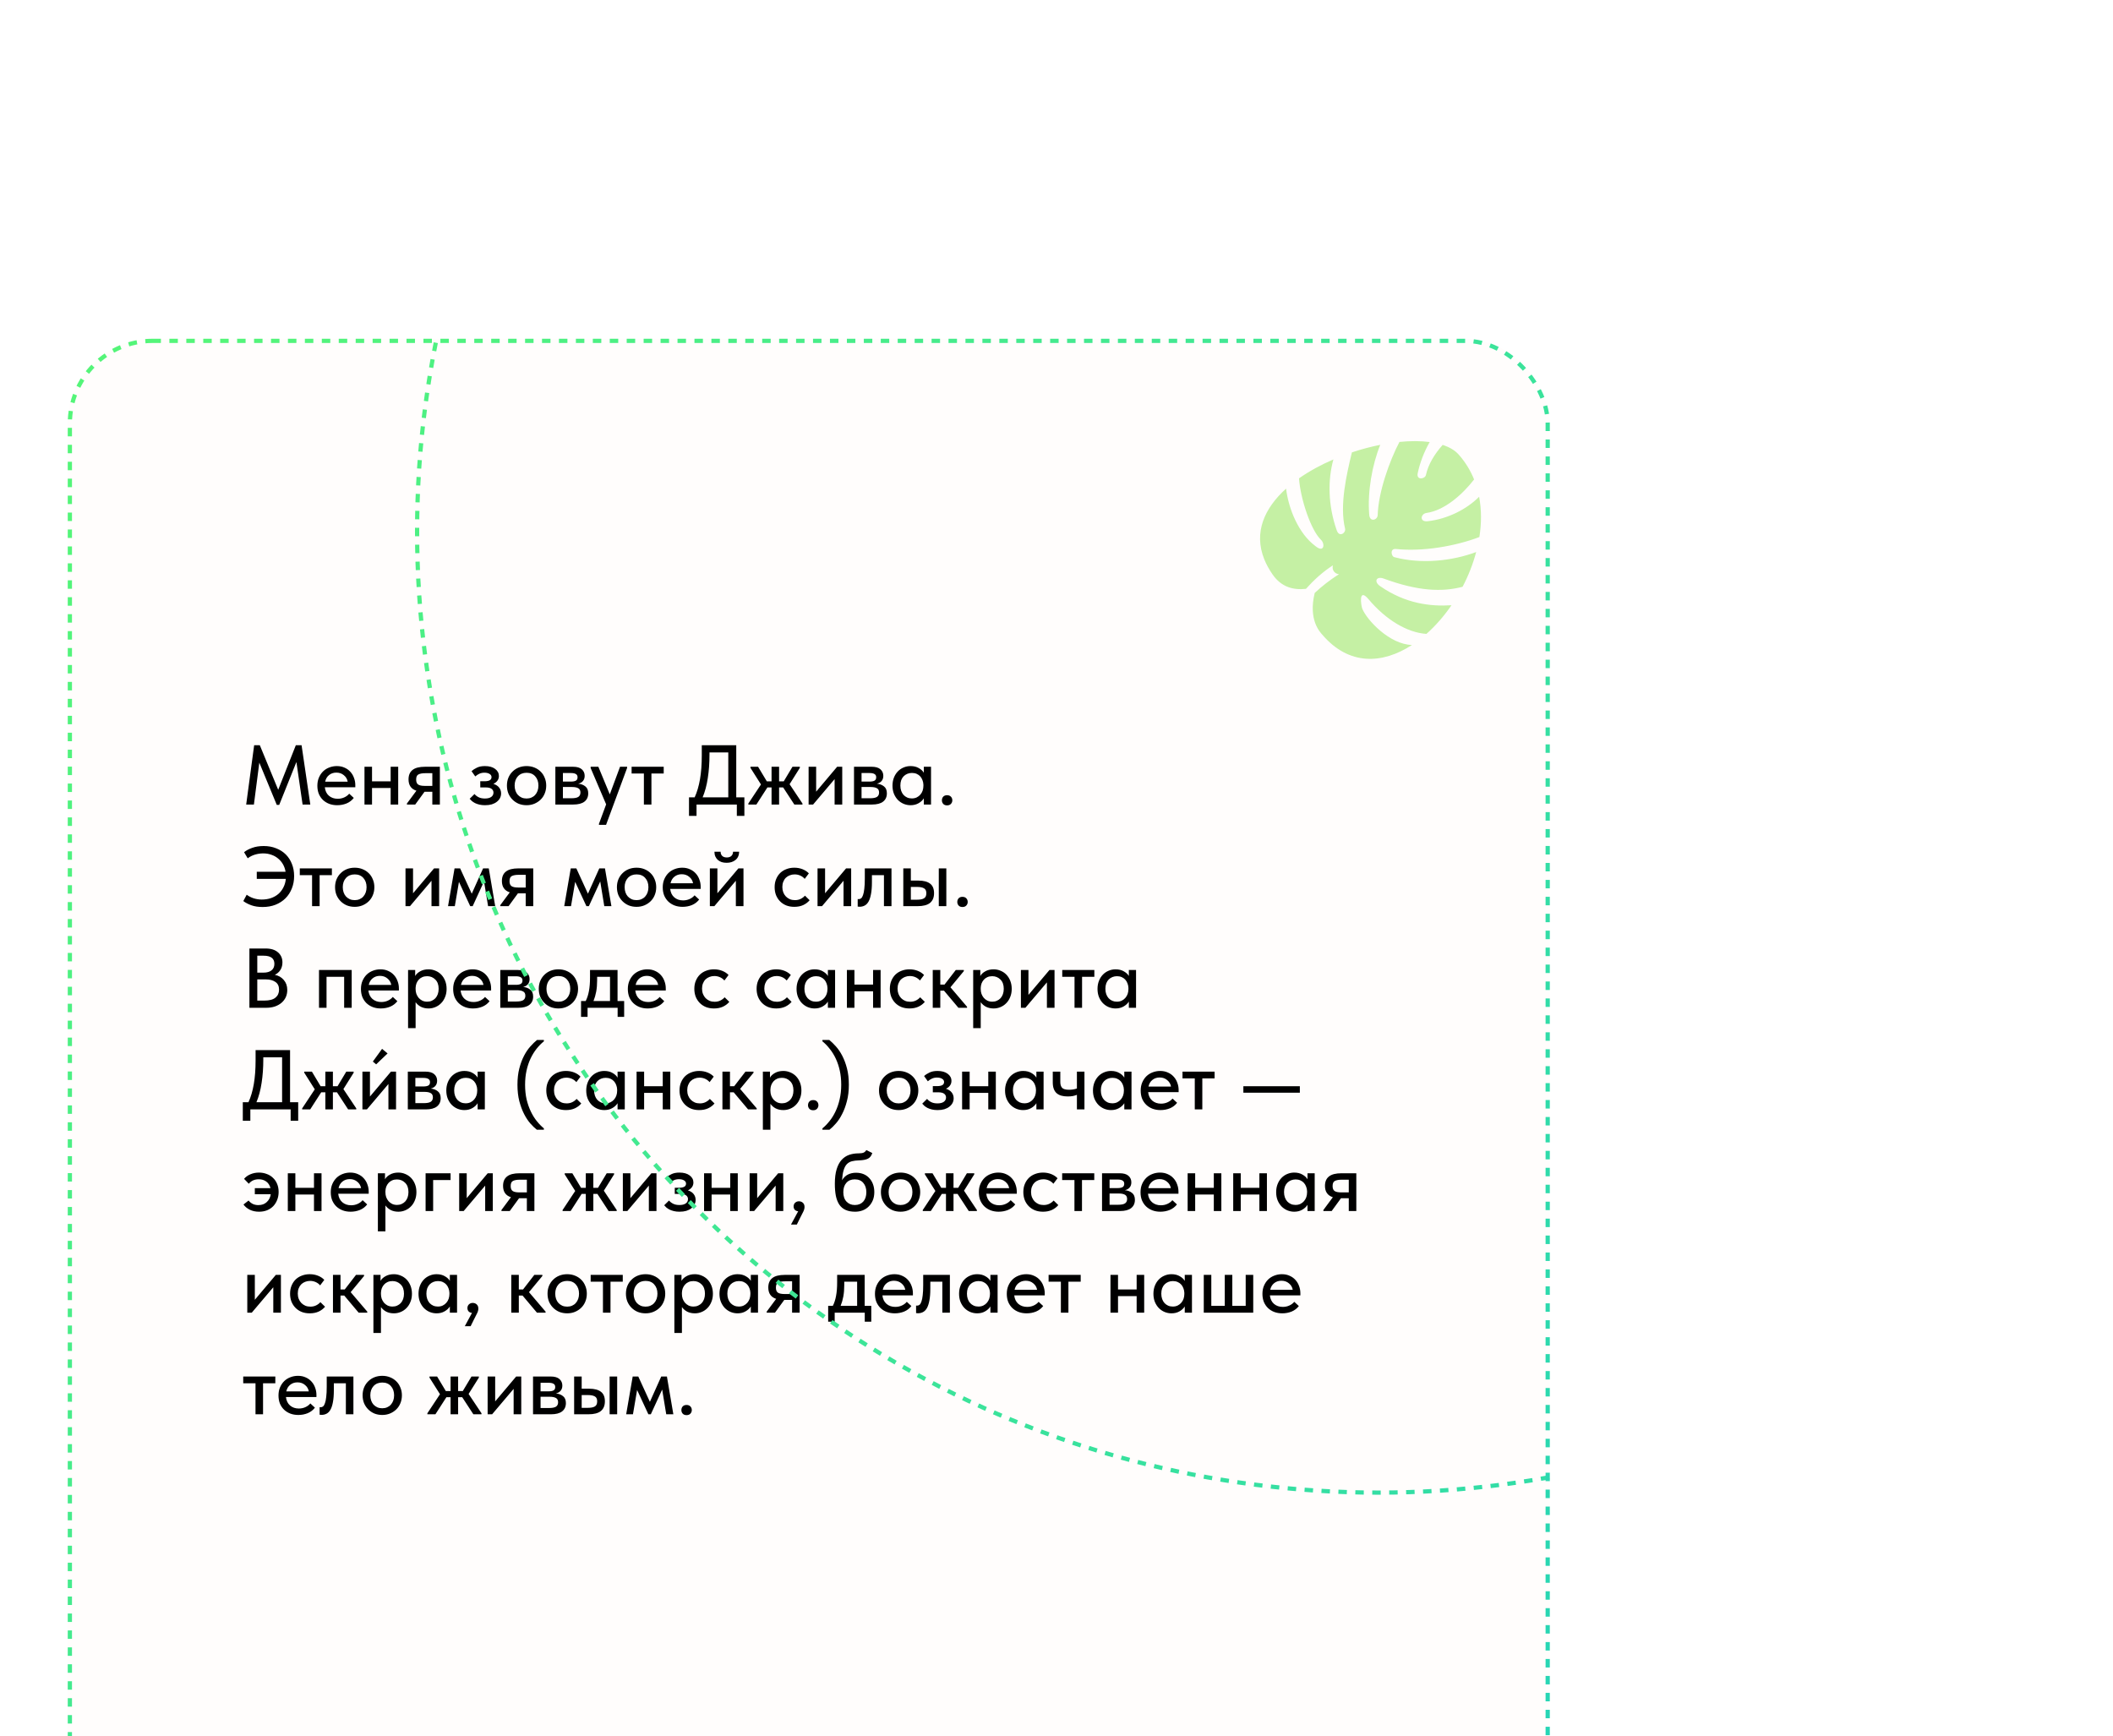 <?xml version="1.0" encoding="UTF-8"?> <svg xmlns="http://www.w3.org/2000/svg" width="499" height="410" viewBox="0 0 499 410" fill="none"> <g filter="url(#filter0_ddddd_1312_5153)"> <g clip-path="url(#clip0_1312_5153)"> <rect x="16" y="3" width="350" height="350" rx="20" fill="#FFFDFC"></rect> <g filter="url(#filter1_d_1312_5153)"> <path d="M297.553 51.051C298.026 52.237 298.679 53.443 299.526 54.664C301.634 57.703 304.461 58.373 307.406 58.065C309.294 55.973 311.306 54.101 313.766 52.517C313.453 53.777 314.405 54.578 315.213 54.589C313.088 55.965 311.216 57.402 309.479 59.032C307.909 65.425 310.758 68.291 311.251 68.867C317.549 76.257 325.491 75.85 332.446 71.32C327.187 71.194 321.81 65.468 320.705 62.738C320.431 62.037 319.741 57.593 322.2 60.524C326.241 65.33 331.264 68.401 335.863 68.703C338.019 66.787 340.029 64.484 341.782 61.935C336.869 62.245 330.973 61.615 324.929 57.428C323.374 56.355 324.018 54.995 325.782 55.641C333.891 58.63 339.594 58.844 344.401 57.573C345.77 54.963 346.864 52.182 347.609 49.367C341.951 51.492 334.672 52.265 328.364 50.602C327.533 50.506 327.178 48.494 328.645 48.648C335.03 49.326 342.754 47.97 348.369 45.827C348.874 42.603 348.888 39.38 348.307 36.318C345.313 39.322 340.796 41.57 336.175 42.092C334.135 42.326 334.484 40.333 335.88 40.139C340.281 39.517 344.519 35.592 347.117 32.232C346.272 30.138 345.08 28.162 343.496 26.37C342.597 25.347 341.294 24.595 339.699 24.069C337.822 26.169 336.281 28.649 335.743 31.179C335.535 32.136 333.45 32.494 333.801 30.771C334.307 28.313 335.301 25.726 336.627 23.393C334.495 23.109 332.072 23.11 329.489 23.366C327.148 27.823 324.499 35.223 324.353 40.645C324.328 41.787 322.502 42.428 322.353 40.567C321.901 35.119 323.056 28.73 324.958 24.052C322.751 24.494 320.487 25.09 318.26 25.836C317.034 30.934 315.296 38.303 316.645 43.833C316.894 44.851 315.295 45.988 314.692 44.278C312.562 38.278 312.574 32.204 313.892 27.505C310.972 28.757 308.212 30.252 305.771 31.969C306.094 36.751 308.555 44.206 310.986 46.512C311.948 47.427 311.727 49.733 309.561 47.897C305.736 45.029 303.315 39.314 302.719 34.395C297.64 38.983 295.016 44.699 297.553 51.051Z" fill="#C5F0A4"></path> </g> <path d="M60.02 99H61.36L65.7 109.52L69.86 99H71.22L73.28 113H71.46L70 102.96L65.94 113.08H65.36L61.24 103.1L59.96 113H58.14L60.02 99ZM79.628 113.16C78.948 113.16 78.321 113.053 77.748 112.84C77.188 112.627 76.695 112.32 76.268 111.92C75.855 111.52 75.528 111.04 75.288 110.48C75.061 109.907 74.948 109.267 74.948 108.56C74.948 107.827 75.075 107.173 75.328 106.6C75.581 106.027 75.915 105.54 76.328 105.14C76.755 104.74 77.241 104.44 77.788 104.24C78.348 104.027 78.935 103.92 79.548 103.92C80.241 103.92 80.855 104.047 81.388 104.3C81.935 104.54 82.395 104.873 82.768 105.3C83.141 105.713 83.421 106.193 83.608 106.74C83.808 107.273 83.908 107.833 83.908 108.42V108.92H76.708C76.801 109.773 77.121 110.44 77.668 110.92C78.228 111.4 78.921 111.64 79.748 111.64C80.308 111.64 80.821 111.533 81.288 111.32C81.768 111.107 82.161 110.813 82.468 110.44L83.548 111.44C83.108 112.013 82.541 112.447 81.848 112.74C81.155 113.02 80.415 113.16 79.628 113.16ZM79.428 105.46C78.761 105.46 78.188 105.653 77.708 106.04C77.241 106.413 76.935 106.933 76.788 107.6H82.108C82.001 106.987 81.701 106.48 81.208 106.08C80.728 105.667 80.135 105.46 79.428 105.46ZM92.256 109.1H87.856V113H86.076V104.08H87.856V107.52H92.256V104.08H94.036V113H92.256V109.1ZM96.097 112.76L98.338 109.74C97.097 109.34 96.478 108.447 96.478 107.06C96.478 106.073 96.791 105.333 97.418 104.84C98.044 104.333 99.031 104.08 100.378 104.08H103.878V113H102.098V109.98H100.258L98.058 113H96.097V112.76ZM102.098 108.6V105.6H100.438C99.744 105.6 99.211 105.693 98.838 105.88C98.464 106.053 98.278 106.46 98.278 107.1C98.278 107.673 98.438 108.067 98.757 108.28C99.078 108.493 99.597 108.6 100.318 108.6H102.098ZM114.537 113.16C114.057 113.16 113.617 113.113 113.217 113.02C112.83 112.927 112.483 112.807 112.177 112.66C111.883 112.5 111.63 112.333 111.417 112.16C111.217 111.973 111.05 111.8 110.917 111.64L112.057 110.52C112.31 110.827 112.637 111.08 113.037 111.28C113.437 111.48 113.93 111.58 114.517 111.58C115.17 111.58 115.67 111.453 116.017 111.2C116.363 110.947 116.537 110.607 116.537 110.18C116.537 109.82 116.39 109.527 116.097 109.3C115.803 109.073 115.337 108.96 114.697 108.96H113.417V107.5H114.457C114.95 107.5 115.343 107.427 115.637 107.28C115.93 107.12 116.077 106.867 116.077 106.52C116.077 106.2 115.917 105.947 115.597 105.76C115.29 105.573 114.89 105.48 114.397 105.48C113.97 105.48 113.577 105.56 113.217 105.72C112.87 105.88 112.543 106.093 112.237 106.36L111.357 105.12C111.69 104.813 112.11 104.54 112.617 104.3C113.123 104.047 113.757 103.92 114.517 103.92C115.53 103.92 116.33 104.14 116.917 104.58C117.517 105.02 117.817 105.58 117.817 106.26C117.817 106.687 117.697 107.06 117.457 107.38C117.23 107.687 116.917 107.933 116.517 108.12C117.117 108.307 117.57 108.6 117.877 109C118.183 109.387 118.337 109.847 118.337 110.38C118.337 110.767 118.25 111.133 118.077 111.48C117.903 111.813 117.65 112.107 117.317 112.36C116.997 112.613 116.603 112.813 116.137 112.96C115.67 113.093 115.137 113.16 114.537 113.16ZM124.354 113.16C123.687 113.16 123.067 113.047 122.494 112.82C121.934 112.58 121.447 112.253 121.034 111.84C120.62 111.427 120.294 110.94 120.054 110.38C119.827 109.807 119.714 109.187 119.714 108.52C119.714 107.853 119.827 107.24 120.054 106.68C120.294 106.107 120.62 105.62 121.034 105.22C121.447 104.807 121.934 104.487 122.494 104.26C123.067 104.033 123.687 103.92 124.354 103.92C125.02 103.92 125.634 104.033 126.194 104.26C126.767 104.487 127.26 104.807 127.674 105.22C128.087 105.62 128.407 106.107 128.634 106.68C128.874 107.24 128.994 107.853 128.994 108.52C128.994 109.2 128.874 109.827 128.634 110.4C128.407 110.96 128.08 111.447 127.654 111.86C127.24 112.26 126.747 112.58 126.174 112.82C125.614 113.047 125.007 113.16 124.354 113.16ZM124.354 111.58C124.767 111.58 125.147 111.507 125.494 111.36C125.84 111.213 126.134 111.007 126.374 110.74C126.627 110.46 126.82 110.133 126.954 109.76C127.087 109.387 127.154 108.973 127.154 108.52C127.154 107.627 126.9 106.9 126.394 106.34C125.9 105.78 125.22 105.5 124.354 105.5C123.5 105.5 122.814 105.78 122.294 106.34C121.787 106.9 121.534 107.627 121.534 108.52C121.534 108.96 121.6 109.373 121.734 109.76C121.867 110.133 122.054 110.453 122.294 110.72C122.547 110.987 122.847 111.2 123.194 111.36C123.54 111.507 123.927 111.58 124.354 111.58ZM131.154 104.08H135.334C136.254 104.08 136.941 104.28 137.394 104.68C137.847 105.08 138.074 105.593 138.074 106.22C138.074 106.727 137.934 107.14 137.654 107.46C137.387 107.767 137.021 107.973 136.554 108.08C137.234 108.147 137.794 108.36 138.234 108.72C138.687 109.067 138.914 109.613 138.914 110.36C138.914 111.2 138.614 111.853 138.014 112.32C137.427 112.773 136.554 113 135.394 113H131.154V104.08ZM132.934 108.86V111.52H134.934C135.694 111.52 136.241 111.413 136.574 111.2C136.907 110.973 137.074 110.627 137.074 110.16C137.074 109.68 136.907 109.347 136.574 109.16C136.241 108.96 135.747 108.86 135.094 108.86H132.934ZM132.934 105.56V107.58H134.834C135.341 107.58 135.727 107.507 135.994 107.36C136.261 107.213 136.394 106.947 136.394 106.56C136.394 106.2 136.261 105.947 135.994 105.8C135.741 105.64 135.347 105.56 134.814 105.56H132.934ZM141.446 117.56L143.146 112.96L139.486 104.38V104.08H141.306L144.006 110.6L146.426 104.08H148.106L148.086 104.38L143.126 117.8H141.446V117.56ZM152.059 105.68H149.159V104.08H156.739V105.68H153.839V113H152.059V105.68ZM162.711 111.3H164.051C164.611 110.073 165.031 108.647 165.311 107.02C165.591 105.38 165.731 103.513 165.731 101.42V99H173.871V111.3H175.791V115.68H174.011V113H164.491V115.68H162.711V111.3ZM167.551 101.2C167.551 103.187 167.418 105.033 167.151 106.74C166.898 108.447 166.491 109.967 165.931 111.3H171.991V100.7H167.551V101.2ZM176.728 112.76L179.708 108.26L177.228 104.34V104.08H179.028L181.088 107.52H182.208V104.08H183.988V107.52H185.088L187.148 104.08H188.888V104.34L186.468 108.2L189.508 112.76V113H187.588L184.948 108.96H183.988V113H182.208V108.96H181.228L178.628 113H176.728V112.76ZM190.959 104.08H192.739V109.96L197.699 104.08H198.899V113H197.099V107L192.019 113H190.959V104.08ZM201.681 104.08H205.861C206.781 104.08 207.468 104.28 207.921 104.68C208.375 105.08 208.601 105.593 208.601 106.22C208.601 106.727 208.461 107.14 208.181 107.46C207.915 107.767 207.548 107.973 207.081 108.08C207.761 108.147 208.321 108.36 208.761 108.72C209.215 109.067 209.441 109.613 209.441 110.36C209.441 111.2 209.141 111.853 208.541 112.32C207.955 112.773 207.081 113 205.921 113H201.681V104.08ZM203.461 108.86V111.52H205.461C206.221 111.52 206.768 111.413 207.101 111.2C207.435 110.973 207.601 110.627 207.601 110.16C207.601 109.68 207.435 109.347 207.101 109.16C206.768 108.96 206.275 108.86 205.621 108.86H203.461ZM203.461 105.56V107.58H205.361C205.868 107.58 206.255 107.507 206.521 107.36C206.788 107.213 206.921 106.947 206.921 106.56C206.921 106.2 206.788 105.947 206.521 105.8C206.268 105.64 205.875 105.56 205.341 105.56H203.461ZM215.028 113.16C214.468 113.16 213.928 113.053 213.408 112.84C212.902 112.627 212.448 112.32 212.048 111.92C211.662 111.52 211.348 111.033 211.108 110.46C210.882 109.887 210.768 109.247 210.768 108.54C210.768 107.847 210.882 107.213 211.108 106.64C211.335 106.067 211.642 105.58 212.028 105.18C212.415 104.78 212.862 104.473 213.368 104.26C213.888 104.033 214.442 103.92 215.028 103.92C215.802 103.92 216.455 104.08 216.988 104.4C217.535 104.707 217.928 105.073 218.168 105.5V104.08H219.868V113H218.168V111.54C217.875 112.007 217.455 112.393 216.908 112.7C216.375 113.007 215.748 113.16 215.028 113.16ZM215.328 111.56C215.768 111.56 216.155 111.48 216.488 111.32C216.835 111.147 217.122 110.927 217.348 110.66C217.588 110.38 217.768 110.067 217.888 109.72C218.008 109.36 218.068 108.987 218.068 108.6V108.3C218.055 107.927 217.982 107.573 217.848 107.24C217.728 106.907 217.555 106.613 217.328 106.36C217.102 106.107 216.822 105.907 216.488 105.76C216.155 105.613 215.782 105.54 215.368 105.54C214.982 105.54 214.622 105.607 214.288 105.74C213.955 105.873 213.662 106.067 213.408 106.32C213.168 106.56 212.975 106.867 212.828 107.24C212.695 107.613 212.628 108.04 212.628 108.52C212.628 108.987 212.695 109.407 212.828 109.78C212.962 110.153 213.148 110.473 213.388 110.74C213.628 110.993 213.908 111.193 214.228 111.34C214.562 111.487 214.928 111.56 215.328 111.56ZM223.658 113.2C223.271 113.2 222.971 113.087 222.758 112.86C222.544 112.62 222.438 112.34 222.438 112.02C222.438 111.673 222.538 111.387 222.738 111.16C222.951 110.92 223.258 110.8 223.658 110.8C224.058 110.8 224.364 110.92 224.578 111.16C224.791 111.387 224.898 111.673 224.898 112.02C224.898 112.34 224.784 112.62 224.558 112.86C224.344 113.087 224.044 113.2 223.658 113.2ZM60.64 128.88H67.44C67.333 128.227 67.127 127.633 66.82 127.1C66.513 126.567 66.127 126.113 65.66 125.74C65.207 125.353 64.68 125.06 64.08 124.86C63.493 124.647 62.853 124.54 62.16 124.54C61.52 124.54 60.88 124.633 60.24 124.82C59.6 125.007 59.02 125.3 58.5 125.7L57.64 124.26C58.12 123.86 58.753 123.52 59.54 123.24C60.327 122.947 61.24 122.8 62.28 122.8C63.36 122.8 64.34 122.98 65.22 123.34C66.113 123.687 66.873 124.173 67.5 124.8C68.127 125.427 68.607 126.173 68.94 127.04C69.287 127.907 69.46 128.86 69.46 129.9C69.46 130.953 69.28 131.927 68.92 132.82C68.573 133.713 68.073 134.487 67.42 135.14C66.78 135.78 66 136.287 65.08 136.66C64.16 137.02 63.14 137.2 62.02 137.2C61.02 137.2 60.14 137.067 59.38 136.8C58.633 136.533 57.993 136.2 57.46 135.8L58.26 134.3C58.713 134.647 59.253 134.927 59.88 135.14C60.52 135.34 61.16 135.44 61.8 135.44C62.6 135.44 63.333 135.327 64 135.1C64.68 134.86 65.267 134.527 65.76 134.1C66.253 133.66 66.647 133.14 66.94 132.54C67.247 131.94 67.433 131.28 67.5 130.56H60.64V128.88ZM73.699 129.68H70.799V128.08H78.379V129.68H75.479V137H73.699V129.68ZM83.768 137.16C83.101 137.16 82.481 137.047 81.908 136.82C81.348 136.58 80.861 136.253 80.448 135.84C80.034 135.427 79.708 134.94 79.468 134.38C79.241 133.807 79.128 133.187 79.128 132.52C79.128 131.853 79.241 131.24 79.468 130.68C79.708 130.107 80.034 129.62 80.448 129.22C80.861 128.807 81.348 128.487 81.908 128.26C82.481 128.033 83.101 127.92 83.768 127.92C84.434 127.92 85.048 128.033 85.608 128.26C86.181 128.487 86.674 128.807 87.088 129.22C87.501 129.62 87.821 130.107 88.048 130.68C88.288 131.24 88.408 131.853 88.408 132.52C88.408 133.2 88.288 133.827 88.048 134.4C87.821 134.96 87.494 135.447 87.068 135.86C86.654 136.26 86.161 136.58 85.588 136.82C85.028 137.047 84.421 137.16 83.768 137.16ZM83.768 135.58C84.181 135.58 84.561 135.507 84.908 135.36C85.254 135.213 85.548 135.007 85.788 134.74C86.041 134.46 86.234 134.133 86.368 133.76C86.501 133.387 86.568 132.973 86.568 132.52C86.568 131.627 86.314 130.9 85.808 130.34C85.314 129.78 84.634 129.5 83.768 129.5C82.914 129.5 82.228 129.78 81.708 130.34C81.201 130.9 80.948 131.627 80.948 132.52C80.948 132.96 81.014 133.373 81.148 133.76C81.281 134.133 81.468 134.453 81.708 134.72C81.961 134.987 82.261 135.2 82.608 135.36C82.954 135.507 83.341 135.58 83.768 135.58ZM95.763 128.08H97.543V133.96L102.503 128.08H103.703V137H101.903V131L96.823 137H95.763V128.08ZM107.346 128.08H108.666L111.406 134.06L114.086 128.08H115.426L116.946 137H115.266L114.306 131.16L111.626 137H111.046L108.386 131.26L107.406 137H105.806L107.346 128.08ZM118.148 136.76L120.388 133.74C119.148 133.34 118.528 132.447 118.528 131.06C118.528 130.073 118.842 129.333 119.468 128.84C120.095 128.333 121.082 128.08 122.428 128.08H125.928V137H124.148V133.98H122.308L120.108 137H118.148V136.76ZM124.148 132.6V129.6H122.488C121.795 129.6 121.262 129.693 120.888 129.88C120.515 130.053 120.328 130.46 120.328 131.1C120.328 131.673 120.488 132.067 120.808 132.28C121.128 132.493 121.648 132.6 122.368 132.6H124.148ZM134.787 128.08H136.107L138.847 134.06L141.527 128.08H142.867L144.387 137H142.707L141.747 131.16L139.067 137H138.487L135.827 131.26L134.847 137H133.247L134.787 128.08ZM150.33 137.16C149.663 137.16 149.043 137.047 148.47 136.82C147.91 136.58 147.423 136.253 147.01 135.84C146.597 135.427 146.27 134.94 146.03 134.38C145.803 133.807 145.69 133.187 145.69 132.52C145.69 131.853 145.803 131.24 146.03 130.68C146.27 130.107 146.597 129.62 147.01 129.22C147.423 128.807 147.91 128.487 148.47 128.26C149.043 128.033 149.663 127.92 150.33 127.92C150.997 127.92 151.61 128.033 152.17 128.26C152.743 128.487 153.237 128.807 153.65 129.22C154.063 129.62 154.383 130.107 154.61 130.68C154.85 131.24 154.97 131.853 154.97 132.52C154.97 133.2 154.85 133.827 154.61 134.4C154.383 134.96 154.057 135.447 153.63 135.86C153.217 136.26 152.723 136.58 152.15 136.82C151.59 137.047 150.983 137.16 150.33 137.16ZM150.33 135.58C150.743 135.58 151.123 135.507 151.47 135.36C151.817 135.213 152.11 135.007 152.35 134.74C152.603 134.46 152.797 134.133 152.93 133.76C153.063 133.387 153.13 132.973 153.13 132.52C153.13 131.627 152.877 130.9 152.37 130.34C151.877 129.78 151.197 129.5 150.33 129.5C149.477 129.5 148.79 129.78 148.27 130.34C147.763 130.9 147.51 131.627 147.51 132.52C147.51 132.96 147.577 133.373 147.71 133.76C147.843 134.133 148.03 134.453 148.27 134.72C148.523 134.987 148.823 135.2 149.17 135.36C149.517 135.507 149.903 135.58 150.33 135.58ZM161.19 137.16C160.51 137.16 159.884 137.053 159.31 136.84C158.75 136.627 158.257 136.32 157.83 135.92C157.417 135.52 157.09 135.04 156.85 134.48C156.624 133.907 156.51 133.267 156.51 132.56C156.51 131.827 156.637 131.173 156.89 130.6C157.144 130.027 157.477 129.54 157.89 129.14C158.317 128.74 158.804 128.44 159.35 128.24C159.91 128.027 160.497 127.92 161.11 127.92C161.804 127.92 162.417 128.047 162.95 128.3C163.497 128.54 163.957 128.873 164.33 129.3C164.704 129.713 164.984 130.193 165.17 130.74C165.37 131.273 165.47 131.833 165.47 132.42V132.92H158.27C158.364 133.773 158.684 134.44 159.23 134.92C159.79 135.4 160.484 135.64 161.31 135.64C161.87 135.64 162.384 135.533 162.85 135.32C163.33 135.107 163.724 134.813 164.03 134.44L165.11 135.44C164.67 136.013 164.104 136.447 163.41 136.74C162.717 137.02 161.977 137.16 161.19 137.16ZM160.99 129.46C160.324 129.46 159.75 129.653 159.27 130.04C158.804 130.413 158.497 130.933 158.35 131.6H163.67C163.564 130.987 163.264 130.48 162.77 130.08C162.29 129.667 161.697 129.46 160.99 129.46ZM167.638 128.08H169.418V133.96L174.378 128.08H175.578V137H173.778V131L168.698 137H167.638V128.08ZM171.598 126.76C171.185 126.76 170.798 126.707 170.438 126.6C170.092 126.48 169.792 126.313 169.538 126.1C169.285 125.873 169.085 125.6 168.938 125.28C168.792 124.947 168.718 124.567 168.718 124.14H170.178C170.178 124.54 170.298 124.867 170.538 125.12C170.792 125.373 171.158 125.5 171.638 125.5C172.105 125.5 172.465 125.38 172.718 125.14C172.972 124.9 173.105 124.567 173.118 124.14H174.558C174.532 125.007 174.238 125.66 173.678 126.1C173.132 126.54 172.438 126.76 171.598 126.76ZM187.576 137.16C186.87 137.16 186.23 137.047 185.656 136.82C185.083 136.58 184.596 136.253 184.196 135.84C183.796 135.427 183.483 134.94 183.256 134.38C183.043 133.807 182.936 133.187 182.936 132.52C182.936 131.8 183.056 131.16 183.296 130.6C183.536 130.027 183.863 129.54 184.276 129.14C184.703 128.74 185.196 128.44 185.756 128.24C186.316 128.027 186.923 127.92 187.576 127.92C188.283 127.92 188.936 128.04 189.536 128.28C190.136 128.52 190.63 128.847 191.016 129.26L190.036 130.56C189.756 130.227 189.41 129.967 188.996 129.78C188.583 129.593 188.136 129.5 187.656 129.5C187.243 129.5 186.856 129.573 186.496 129.72C186.15 129.853 185.843 130.047 185.576 130.3C185.323 130.553 185.123 130.867 184.976 131.24C184.83 131.613 184.756 132.027 184.756 132.48C184.756 132.933 184.83 133.353 184.976 133.74C185.123 134.113 185.33 134.44 185.596 134.72C185.863 134.987 186.176 135.2 186.536 135.36C186.896 135.507 187.296 135.58 187.736 135.58C188.243 135.58 188.696 135.48 189.096 135.28C189.496 135.08 189.83 134.827 190.096 134.52L191.196 135.6C190.81 136.067 190.31 136.447 189.696 136.74C189.083 137.02 188.376 137.16 187.576 137.16ZM193.068 128.08H194.848V133.96L199.808 128.08H201.008V137H199.208V131L194.128 137H193.068V128.08ZM203.011 137.14C202.891 137.14 202.797 137.133 202.731 137.12C202.664 137.12 202.604 137.113 202.551 137.1V135.32C202.604 135.333 202.651 135.34 202.691 135.34C202.744 135.34 202.784 135.34 202.811 135.34C203.011 135.34 203.197 135.273 203.371 135.14C203.544 134.993 203.691 134.74 203.811 134.38C203.944 134.02 204.044 133.527 204.111 132.9C204.191 132.273 204.231 131.467 204.231 130.48V128.08H210.531V137H208.751V129.68H205.911V131.34C205.911 132.46 205.837 133.393 205.691 134.14C205.557 134.873 205.364 135.467 205.111 135.92C204.857 136.36 204.551 136.673 204.191 136.86C203.831 137.047 203.437 137.14 203.011 137.14ZM216.882 130.96C218.095 130.96 219.015 131.2 219.642 131.68C220.269 132.147 220.582 132.9 220.582 133.94C220.582 134.953 220.262 135.72 219.622 136.24C218.995 136.747 218.015 137 216.682 137H213.322V128.08H215.102V130.96H216.882ZM221.702 128.08H223.482V137H221.702V128.08ZM216.442 135.48C216.789 135.48 217.102 135.46 217.382 135.42C217.675 135.38 217.922 135.307 218.122 135.2C218.335 135.093 218.495 134.94 218.602 134.74C218.709 134.527 218.762 134.26 218.762 133.94C218.762 133.367 218.575 132.98 218.202 132.78C217.829 132.567 217.289 132.46 216.582 132.46H215.102V135.48H216.442ZM227.291 137.2C226.904 137.2 226.604 137.087 226.391 136.86C226.177 136.62 226.071 136.34 226.071 136.02C226.071 135.673 226.171 135.387 226.371 135.16C226.584 134.92 226.891 134.8 227.291 134.8C227.691 134.8 227.997 134.92 228.211 135.16C228.424 135.387 228.531 135.673 228.531 136.02C228.531 136.34 228.417 136.62 228.191 136.86C227.977 137.087 227.677 137.2 227.291 137.2ZM58.9 147H62.76C64 147 64.967 147.307 65.66 147.92C66.353 148.52 66.7 149.313 66.7 150.3C66.7 150.7 66.647 151.053 66.54 151.36C66.447 151.667 66.313 151.94 66.14 152.18C65.98 152.42 65.787 152.627 65.56 152.8C65.347 152.973 65.127 153.113 64.9 153.22C65.78 153.393 66.487 153.8 67.02 154.44C67.567 155.067 67.84 155.853 67.84 156.8C67.84 157.427 67.72 158 67.48 158.52C67.24 159.027 66.9 159.467 66.46 159.84C66.033 160.2 65.513 160.487 64.9 160.7C64.287 160.9 63.613 161 62.88 161H58.9V147ZM60.76 154.3V159.3H62.44C63.627 159.3 64.5 159.067 65.06 158.6C65.62 158.133 65.9 157.507 65.9 156.72C65.9 155.893 65.613 155.287 65.04 154.9C64.467 154.5 63.72 154.3 62.8 154.3H60.76ZM60.76 148.7V152.7H62.24C63.027 152.7 63.647 152.527 64.1 152.18C64.567 151.82 64.8 151.3 64.8 150.62C64.8 149.34 63.947 148.7 62.24 148.7H60.76ZM75.334 152.08H83.054V161H81.274V153.68H77.114V161H75.334V152.08ZM89.921 161.16C89.241 161.16 88.614 161.053 88.041 160.84C87.481 160.627 86.988 160.32 86.561 159.92C86.148 159.52 85.821 159.04 85.581 158.48C85.354 157.907 85.241 157.267 85.241 156.56C85.241 155.827 85.368 155.173 85.621 154.6C85.874 154.027 86.208 153.54 86.621 153.14C87.048 152.74 87.534 152.44 88.081 152.24C88.641 152.027 89.228 151.92 89.841 151.92C90.534 151.92 91.148 152.047 91.681 152.3C92.228 152.54 92.688 152.873 93.061 153.3C93.434 153.713 93.714 154.193 93.901 154.74C94.101 155.273 94.201 155.833 94.201 156.42V156.92H87.001C87.094 157.773 87.414 158.44 87.961 158.92C88.521 159.4 89.214 159.64 90.041 159.64C90.601 159.64 91.114 159.533 91.581 159.32C92.061 159.107 92.454 158.813 92.761 158.44L93.841 159.44C93.401 160.013 92.834 160.447 92.141 160.74C91.448 161.02 90.708 161.16 89.921 161.16ZM89.721 153.46C89.054 153.46 88.481 153.653 88.001 154.04C87.534 154.413 87.228 154.933 87.081 155.6H92.401C92.294 154.987 91.994 154.48 91.501 154.08C91.021 153.667 90.428 153.46 89.721 153.46ZM96.369 165.8V152.08H98.049V153.5C98.275 153.073 98.662 152.707 99.209 152.4C99.755 152.08 100.422 151.92 101.209 151.92C101.782 151.92 102.329 152.033 102.849 152.26C103.369 152.473 103.822 152.78 104.209 153.18C104.595 153.58 104.902 154.067 105.129 154.64C105.355 155.213 105.469 155.847 105.469 156.54C105.469 157.247 105.349 157.887 105.109 158.46C104.882 159.033 104.569 159.52 104.169 159.92C103.782 160.32 103.329 160.627 102.809 160.84C102.302 161.053 101.769 161.16 101.209 161.16C100.529 161.16 99.922 161.027 99.389 160.76C98.869 160.48 98.455 160.12 98.149 159.68V165.8H96.369ZM100.869 153.54C100.442 153.54 100.062 153.613 99.729 153.76C99.395 153.907 99.115 154.107 98.889 154.36C98.662 154.613 98.482 154.907 98.349 155.24C98.229 155.573 98.162 155.927 98.149 156.3V156.6C98.149 156.987 98.209 157.36 98.329 157.72C98.462 158.067 98.642 158.38 98.869 158.66C99.109 158.927 99.395 159.147 99.729 159.32C100.075 159.48 100.462 159.56 100.889 159.56C101.289 159.56 101.649 159.487 101.969 159.34C102.302 159.193 102.589 158.993 102.829 158.74C103.069 158.473 103.255 158.153 103.389 157.78C103.522 157.407 103.589 156.987 103.589 156.52C103.589 155.56 103.322 154.827 102.789 154.32C102.269 153.8 101.629 153.54 100.869 153.54ZM111.698 161.16C111.018 161.16 110.392 161.053 109.818 160.84C109.258 160.627 108.765 160.32 108.338 159.92C107.925 159.52 107.598 159.04 107.358 158.48C107.132 157.907 107.018 157.267 107.018 156.56C107.018 155.827 107.145 155.173 107.398 154.6C107.652 154.027 107.985 153.54 108.398 153.14C108.825 152.74 109.312 152.44 109.858 152.24C110.418 152.027 111.005 151.92 111.618 151.92C112.312 151.92 112.925 152.047 113.458 152.3C114.005 152.54 114.465 152.873 114.838 153.3C115.212 153.713 115.492 154.193 115.678 154.74C115.878 155.273 115.978 155.833 115.978 156.42V156.92H108.778C108.872 157.773 109.192 158.44 109.738 158.92C110.298 159.4 110.992 159.64 111.818 159.64C112.378 159.64 112.892 159.533 113.358 159.32C113.838 159.107 114.232 158.813 114.538 158.44L115.618 159.44C115.178 160.013 114.612 160.447 113.918 160.74C113.225 161.02 112.485 161.16 111.698 161.16ZM111.498 153.46C110.832 153.46 110.258 153.653 109.778 154.04C109.312 154.413 109.005 154.933 108.858 155.6H114.178C114.072 154.987 113.772 154.48 113.278 154.08C112.798 153.667 112.205 153.46 111.498 153.46ZM118.146 152.08H122.326C123.246 152.08 123.933 152.28 124.386 152.68C124.839 153.08 125.066 153.593 125.066 154.22C125.066 154.727 124.926 155.14 124.646 155.46C124.379 155.767 124.013 155.973 123.546 156.08C124.226 156.147 124.786 156.36 125.226 156.72C125.679 157.067 125.906 157.613 125.906 158.36C125.906 159.2 125.606 159.853 125.006 160.32C124.419 160.773 123.546 161 122.386 161H118.146V152.08ZM119.926 156.86V159.52H121.926C122.686 159.52 123.233 159.413 123.566 159.2C123.899 158.973 124.066 158.627 124.066 158.16C124.066 157.68 123.899 157.347 123.566 157.16C123.233 156.96 122.739 156.86 122.086 156.86H119.926ZM119.926 153.56V155.58H121.826C122.333 155.58 122.719 155.507 122.986 155.36C123.253 155.213 123.386 154.947 123.386 154.56C123.386 154.2 123.253 153.947 122.986 153.8C122.733 153.64 122.339 153.56 121.806 153.56H119.926ZM131.873 161.16C131.206 161.16 130.586 161.047 130.013 160.82C129.453 160.58 128.966 160.253 128.553 159.84C128.14 159.427 127.813 158.94 127.573 158.38C127.346 157.807 127.233 157.187 127.233 156.52C127.233 155.853 127.346 155.24 127.573 154.68C127.813 154.107 128.14 153.62 128.553 153.22C128.966 152.807 129.453 152.487 130.013 152.26C130.586 152.033 131.206 151.92 131.873 151.92C132.54 151.92 133.153 152.033 133.713 152.26C134.286 152.487 134.78 152.807 135.193 153.22C135.606 153.62 135.926 154.107 136.153 154.68C136.393 155.24 136.513 155.853 136.513 156.52C136.513 157.2 136.393 157.827 136.153 158.4C135.926 158.96 135.6 159.447 135.173 159.86C134.76 160.26 134.266 160.58 133.693 160.82C133.133 161.047 132.526 161.16 131.873 161.16ZM131.873 159.58C132.286 159.58 132.666 159.507 133.013 159.36C133.36 159.213 133.653 159.007 133.893 158.74C134.146 158.46 134.34 158.133 134.473 157.76C134.606 157.387 134.673 156.973 134.673 156.52C134.673 155.627 134.42 154.9 133.913 154.34C133.42 153.78 132.74 153.5 131.873 153.5C131.02 153.5 130.333 153.78 129.813 154.34C129.306 154.9 129.053 155.627 129.053 156.52C129.053 156.96 129.12 157.373 129.253 157.76C129.386 158.133 129.573 158.453 129.813 158.72C130.066 158.987 130.366 159.2 130.713 159.36C131.06 159.507 131.446 159.58 131.873 159.58ZM137.218 159.4H138.318C138.665 158.72 138.918 157.94 139.078 157.06C139.251 156.167 139.338 155.093 139.338 153.84V152.08H145.838V159.4H147.398V163.14H145.858V161H138.758V163.14H137.218V159.4ZM141.018 154.5C141.018 155.487 140.945 156.38 140.798 157.18C140.651 157.967 140.438 158.707 140.158 159.4H144.058V153.68H141.018V154.5ZM152.948 161.16C152.268 161.16 151.642 161.053 151.068 160.84C150.508 160.627 150.015 160.32 149.588 159.92C149.175 159.52 148.848 159.04 148.608 158.48C148.382 157.907 148.268 157.267 148.268 156.56C148.268 155.827 148.395 155.173 148.648 154.6C148.902 154.027 149.235 153.54 149.648 153.14C150.075 152.74 150.562 152.44 151.108 152.24C151.668 152.027 152.255 151.92 152.868 151.92C153.562 151.92 154.175 152.047 154.708 152.3C155.255 152.54 155.715 152.873 156.088 153.3C156.462 153.713 156.742 154.193 156.928 154.74C157.128 155.273 157.228 155.833 157.228 156.42V156.92H150.028C150.122 157.773 150.442 158.44 150.988 158.92C151.548 159.4 152.242 159.64 153.068 159.64C153.628 159.64 154.142 159.533 154.608 159.32C155.088 159.107 155.482 158.813 155.788 158.44L156.868 159.44C156.428 160.013 155.862 160.447 155.168 160.74C154.475 161.02 153.735 161.16 152.948 161.16ZM152.748 153.46C152.082 153.46 151.508 153.653 151.028 154.04C150.562 154.413 150.255 154.933 150.108 155.6H155.428C155.322 154.987 155.022 154.48 154.528 154.08C154.048 153.667 153.455 153.46 152.748 153.46ZM168.611 161.16C167.905 161.16 167.265 161.047 166.691 160.82C166.118 160.58 165.631 160.253 165.231 159.84C164.831 159.427 164.518 158.94 164.291 158.38C164.078 157.807 163.971 157.187 163.971 156.52C163.971 155.8 164.091 155.16 164.331 154.6C164.571 154.027 164.898 153.54 165.311 153.14C165.738 152.74 166.231 152.44 166.791 152.24C167.351 152.027 167.958 151.92 168.611 151.92C169.318 151.92 169.971 152.04 170.571 152.28C171.171 152.52 171.665 152.847 172.051 153.26L171.071 154.56C170.791 154.227 170.445 153.967 170.031 153.78C169.618 153.593 169.171 153.5 168.691 153.5C168.278 153.5 167.891 153.573 167.531 153.72C167.185 153.853 166.878 154.047 166.611 154.3C166.358 154.553 166.158 154.867 166.011 155.24C165.865 155.613 165.791 156.027 165.791 156.48C165.791 156.933 165.865 157.353 166.011 157.74C166.158 158.113 166.365 158.44 166.631 158.72C166.898 158.987 167.211 159.2 167.571 159.36C167.931 159.507 168.331 159.58 168.771 159.58C169.278 159.58 169.731 159.48 170.131 159.28C170.531 159.08 170.865 158.827 171.131 158.52L172.231 159.6C171.845 160.067 171.345 160.447 170.731 160.74C170.118 161.02 169.411 161.16 168.611 161.16ZM183.318 161.16C182.612 161.16 181.972 161.047 181.398 160.82C180.825 160.58 180.338 160.253 179.938 159.84C179.538 159.427 179.225 158.94 178.998 158.38C178.785 157.807 178.678 157.187 178.678 156.52C178.678 155.8 178.798 155.16 179.038 154.6C179.278 154.027 179.605 153.54 180.018 153.14C180.445 152.74 180.938 152.44 181.498 152.24C182.058 152.027 182.665 151.92 183.318 151.92C184.025 151.92 184.678 152.04 185.278 152.28C185.878 152.52 186.372 152.847 186.758 153.26L185.778 154.56C185.498 154.227 185.152 153.967 184.738 153.78C184.325 153.593 183.878 153.5 183.398 153.5C182.985 153.5 182.598 153.573 182.238 153.72C181.892 153.853 181.585 154.047 181.318 154.3C181.065 154.553 180.865 154.867 180.718 155.24C180.572 155.613 180.498 156.027 180.498 156.48C180.498 156.933 180.572 157.353 180.718 157.74C180.865 158.113 181.072 158.44 181.338 158.72C181.605 158.987 181.918 159.2 182.278 159.36C182.638 159.507 183.038 159.58 183.478 159.58C183.985 159.58 184.438 159.48 184.838 159.28C185.238 159.08 185.572 158.827 185.838 158.52L186.938 159.6C186.552 160.067 186.052 160.447 185.438 160.74C184.825 161.02 184.118 161.16 183.318 161.16ZM192.372 161.16C191.812 161.16 191.272 161.053 190.752 160.84C190.245 160.627 189.792 160.32 189.392 159.92C189.005 159.52 188.692 159.033 188.452 158.46C188.225 157.887 188.112 157.247 188.112 156.54C188.112 155.847 188.225 155.213 188.452 154.64C188.679 154.067 188.985 153.58 189.372 153.18C189.759 152.78 190.205 152.473 190.712 152.26C191.232 152.033 191.785 151.92 192.372 151.92C193.145 151.92 193.799 152.08 194.332 152.4C194.879 152.707 195.272 153.073 195.512 153.5V152.08H197.212V161H195.512V159.54C195.219 160.007 194.799 160.393 194.252 160.7C193.719 161.007 193.092 161.16 192.372 161.16ZM192.672 159.56C193.112 159.56 193.499 159.48 193.832 159.32C194.179 159.147 194.465 158.927 194.692 158.66C194.932 158.38 195.112 158.067 195.232 157.72C195.352 157.36 195.412 156.987 195.412 156.6V156.3C195.399 155.927 195.325 155.573 195.192 155.24C195.072 154.907 194.899 154.613 194.672 154.36C194.445 154.107 194.165 153.907 193.832 153.76C193.499 153.613 193.125 153.54 192.712 153.54C192.325 153.54 191.965 153.607 191.632 153.74C191.299 153.873 191.005 154.067 190.752 154.32C190.512 154.56 190.319 154.867 190.172 155.24C190.039 155.613 189.972 156.04 189.972 156.52C189.972 156.987 190.039 157.407 190.172 157.78C190.305 158.153 190.492 158.473 190.732 158.74C190.972 158.993 191.252 159.193 191.572 159.34C191.905 159.487 192.272 159.56 192.672 159.56ZM206.182 157.1H201.782V161H200.002V152.08H201.782V155.52H206.182V152.08H207.962V161H206.182V157.1ZM214.783 161.16C214.077 161.16 213.437 161.047 212.863 160.82C212.29 160.58 211.803 160.253 211.403 159.84C211.003 159.427 210.69 158.94 210.463 158.38C210.25 157.807 210.143 157.187 210.143 156.52C210.143 155.8 210.263 155.16 210.503 154.6C210.743 154.027 211.07 153.54 211.483 153.14C211.91 152.74 212.403 152.44 212.963 152.24C213.523 152.027 214.13 151.92 214.783 151.92C215.49 151.92 216.143 152.04 216.743 152.28C217.343 152.52 217.837 152.847 218.223 153.26L217.243 154.56C216.963 154.227 216.617 153.967 216.203 153.78C215.79 153.593 215.343 153.5 214.863 153.5C214.45 153.5 214.063 153.573 213.703 153.72C213.357 153.853 213.05 154.047 212.783 154.3C212.53 154.553 212.33 154.867 212.183 155.24C212.037 155.613 211.963 156.027 211.963 156.48C211.963 156.933 212.037 157.353 212.183 157.74C212.33 158.113 212.537 158.44 212.803 158.72C213.07 158.987 213.383 159.2 213.743 159.36C214.103 159.507 214.503 159.58 214.943 159.58C215.45 159.58 215.903 159.48 216.303 159.28C216.703 159.08 217.037 158.827 217.303 158.52L218.403 159.6C218.017 160.067 217.517 160.447 216.903 160.74C216.29 161.02 215.583 161.16 214.783 161.16ZM220.275 152.08H222.055V155.52H223.055L225.715 152.08H227.615V152.34L224.455 156.16L228.375 160.76V161H226.335L222.935 156.96H222.055V161H220.275V152.08ZM229.826 165.8V152.08H231.506V153.5C231.732 153.073 232.119 152.707 232.666 152.4C233.212 152.08 233.879 151.92 234.666 151.92C235.239 151.92 235.786 152.033 236.306 152.26C236.826 152.473 237.279 152.78 237.666 153.18C238.052 153.58 238.359 154.067 238.586 154.64C238.812 155.213 238.926 155.847 238.926 156.54C238.926 157.247 238.806 157.887 238.566 158.46C238.339 159.033 238.026 159.52 237.626 159.92C237.239 160.32 236.786 160.627 236.266 160.84C235.759 161.053 235.226 161.16 234.666 161.16C233.986 161.16 233.379 161.027 232.846 160.76C232.326 160.48 231.912 160.12 231.606 159.68V165.8H229.826ZM234.326 153.54C233.899 153.54 233.519 153.613 233.186 153.76C232.852 153.907 232.572 154.107 232.346 154.36C232.119 154.613 231.939 154.907 231.806 155.24C231.686 155.573 231.619 155.927 231.606 156.3V156.6C231.606 156.987 231.666 157.36 231.786 157.72C231.919 158.067 232.099 158.38 232.326 158.66C232.566 158.927 232.852 159.147 233.186 159.32C233.532 159.48 233.919 159.56 234.346 159.56C234.746 159.56 235.106 159.487 235.426 159.34C235.759 159.193 236.046 158.993 236.286 158.74C236.526 158.473 236.712 158.153 236.846 157.78C236.979 157.407 237.046 156.987 237.046 156.52C237.046 155.56 236.779 154.827 236.246 154.32C235.726 153.8 235.086 153.54 234.326 153.54ZM241.095 152.08H242.875V157.96L247.835 152.08H249.035V161H247.235V155L242.155 161H241.095V152.08ZM253.758 153.68H250.858V152.08H258.438V153.68H255.538V161H253.758V153.68ZM263.446 161.16C262.886 161.16 262.346 161.053 261.826 160.84C261.32 160.627 260.866 160.32 260.466 159.92C260.08 159.52 259.766 159.033 259.526 158.46C259.3 157.887 259.186 157.247 259.186 156.54C259.186 155.847 259.3 155.213 259.526 154.64C259.753 154.067 260.06 153.58 260.446 153.18C260.833 152.78 261.28 152.473 261.786 152.26C262.306 152.033 262.86 151.92 263.446 151.92C264.22 151.92 264.873 152.08 265.406 152.4C265.953 152.707 266.346 153.073 266.586 153.5V152.08H268.286V161H266.586V159.54C266.293 160.007 265.873 160.393 265.326 160.7C264.793 161.007 264.166 161.16 263.446 161.16ZM263.746 159.56C264.186 159.56 264.573 159.48 264.906 159.32C265.253 159.147 265.54 158.927 265.766 158.66C266.006 158.38 266.186 158.067 266.306 157.72C266.426 157.36 266.486 156.987 266.486 156.6V156.3C266.473 155.927 266.4 155.573 266.266 155.24C266.146 154.907 265.973 154.613 265.746 154.36C265.52 154.107 265.24 153.907 264.906 153.76C264.573 153.613 264.2 153.54 263.786 153.54C263.4 153.54 263.04 153.607 262.706 153.74C262.373 153.873 262.08 154.067 261.826 154.32C261.586 154.56 261.393 154.867 261.246 155.24C261.113 155.613 261.046 156.04 261.046 156.52C261.046 156.987 261.113 157.407 261.246 157.78C261.38 158.153 261.566 158.473 261.806 158.74C262.046 158.993 262.326 159.193 262.646 159.34C262.98 159.487 263.346 159.56 263.746 159.56ZM57.34 183.3H58.68C59.24 182.073 59.66 180.647 59.94 179.02C60.22 177.38 60.36 175.513 60.36 173.42V171H68.5V183.3H70.42V187.68H68.64V185H59.12V187.68H57.34V183.3ZM62.18 173.2C62.18 175.187 62.047 177.033 61.78 178.74C61.527 180.447 61.12 181.967 60.56 183.3H66.62V172.7H62.18V173.2ZM71.357 184.76L74.337 180.26L71.857 176.34V176.08H73.657L75.717 179.52H76.837V176.08H78.617V179.52H79.717L81.777 176.08H83.517V176.34L81.097 180.2L84.137 184.76V185H82.217L79.577 180.96H78.617V185H76.837V180.96H75.857L73.257 185H71.357V184.76ZM85.588 176.08H87.368V181.96L92.328 176.08H93.528V185H91.728V179L86.647 185H85.588V176.08ZM91.53 171.78L88.83 174.36L88.05 173.7L90.23 170.7L91.53 171.78ZM96.31 176.08H100.49C101.41 176.08 102.097 176.28 102.55 176.68C103.003 177.08 103.23 177.593 103.23 178.22C103.23 178.727 103.09 179.14 102.81 179.46C102.543 179.767 102.177 179.973 101.71 180.08C102.39 180.147 102.95 180.36 103.39 180.72C103.843 181.067 104.07 181.613 104.07 182.36C104.07 183.2 103.77 183.853 103.17 184.32C102.583 184.773 101.71 185 100.55 185H96.31V176.08ZM98.09 180.86V183.52H100.09C100.85 183.52 101.397 183.413 101.73 183.2C102.063 182.973 102.23 182.627 102.23 182.16C102.23 181.68 102.063 181.347 101.73 181.16C101.397 180.96 100.903 180.86 100.25 180.86H98.09ZM98.09 177.56V179.58H99.99C100.497 179.58 100.883 179.507 101.15 179.36C101.417 179.213 101.55 178.947 101.55 178.56C101.55 178.2 101.417 177.947 101.15 177.8C100.897 177.64 100.503 177.56 99.97 177.56H98.09ZM109.657 185.16C109.097 185.16 108.557 185.053 108.037 184.84C107.531 184.627 107.077 184.32 106.677 183.92C106.291 183.52 105.977 183.033 105.737 182.46C105.511 181.887 105.397 181.247 105.397 180.54C105.397 179.847 105.511 179.213 105.737 178.64C105.964 178.067 106.271 177.58 106.657 177.18C107.044 176.78 107.491 176.473 107.997 176.26C108.517 176.033 109.071 175.92 109.657 175.92C110.431 175.92 111.084 176.08 111.617 176.4C112.164 176.707 112.557 177.073 112.797 177.5V176.08H114.497V185H112.797V183.54C112.504 184.007 112.084 184.393 111.537 184.7C111.004 185.007 110.377 185.16 109.657 185.16ZM109.957 183.56C110.397 183.56 110.784 183.48 111.117 183.32C111.464 183.147 111.751 182.927 111.977 182.66C112.217 182.38 112.397 182.067 112.517 181.72C112.637 181.36 112.697 180.987 112.697 180.6V180.3C112.684 179.927 112.611 179.573 112.477 179.24C112.357 178.907 112.184 178.613 111.957 178.36C111.731 178.107 111.451 177.907 111.117 177.76C110.784 177.613 110.411 177.54 109.997 177.54C109.611 177.54 109.251 177.607 108.917 177.74C108.584 177.873 108.291 178.067 108.037 178.32C107.797 178.56 107.604 178.867 107.457 179.24C107.324 179.613 107.257 180.04 107.257 180.52C107.257 180.987 107.324 181.407 107.457 181.78C107.591 182.153 107.777 182.473 108.017 182.74C108.257 182.993 108.537 183.193 108.857 183.34C109.191 183.487 109.557 183.56 109.957 183.56ZM126.782 189.8C126.302 189.427 125.789 188.933 125.242 188.32C124.709 187.707 124.215 186.96 123.762 186.08C123.322 185.213 122.949 184.207 122.642 183.06C122.349 181.913 122.202 180.62 122.202 179.18C122.202 177.74 122.349 176.453 122.642 175.32C122.935 174.187 123.309 173.187 123.762 172.32C124.215 171.453 124.715 170.72 125.262 170.12C125.809 169.507 126.329 169 126.822 168.6H128.442V168.92C127.815 169.427 127.229 170.027 126.682 170.72C126.149 171.4 125.682 172.167 125.282 173.02C124.882 173.873 124.569 174.813 124.342 175.84C124.115 176.867 124.002 177.98 124.002 179.18C124.002 180.433 124.122 181.587 124.362 182.64C124.615 183.693 124.949 184.647 125.362 185.5C125.775 186.367 126.249 187.127 126.782 187.78C127.315 188.447 127.869 189.013 128.442 189.48V189.8H126.782ZM133.65 185.16C132.944 185.16 132.304 185.047 131.73 184.82C131.157 184.58 130.67 184.253 130.27 183.84C129.87 183.427 129.557 182.94 129.33 182.38C129.117 181.807 129.01 181.187 129.01 180.52C129.01 179.8 129.13 179.16 129.37 178.6C129.61 178.027 129.937 177.54 130.35 177.14C130.777 176.74 131.27 176.44 131.83 176.24C132.39 176.027 132.997 175.92 133.65 175.92C134.357 175.92 135.01 176.04 135.61 176.28C136.21 176.52 136.704 176.847 137.09 177.26L136.11 178.56C135.83 178.227 135.484 177.967 135.07 177.78C134.657 177.593 134.21 177.5 133.73 177.5C133.317 177.5 132.93 177.573 132.57 177.72C132.224 177.853 131.917 178.047 131.65 178.3C131.397 178.553 131.197 178.867 131.05 179.24C130.904 179.613 130.83 180.027 130.83 180.48C130.83 180.933 130.904 181.353 131.05 181.74C131.197 182.113 131.404 182.44 131.67 182.72C131.937 182.987 132.25 183.2 132.61 183.36C132.97 183.507 133.37 183.58 133.81 183.58C134.317 183.58 134.77 183.48 135.17 183.28C135.57 183.08 135.904 182.827 136.17 182.52L137.27 183.6C136.884 184.067 136.384 184.447 135.77 184.74C135.157 185.02 134.45 185.16 133.65 185.16ZM142.704 185.16C142.144 185.16 141.604 185.053 141.084 184.84C140.577 184.627 140.124 184.32 139.724 183.92C139.337 183.52 139.024 183.033 138.784 182.46C138.557 181.887 138.444 181.247 138.444 180.54C138.444 179.847 138.557 179.213 138.784 178.64C139.011 178.067 139.317 177.58 139.704 177.18C140.091 176.78 140.537 176.473 141.044 176.26C141.564 176.033 142.117 175.92 142.704 175.92C143.477 175.92 144.131 176.08 144.664 176.4C145.211 176.707 145.604 177.073 145.844 177.5V176.08H147.544V185H145.844V183.54C145.551 184.007 145.131 184.393 144.584 184.7C144.051 185.007 143.424 185.16 142.704 185.16ZM143.004 183.56C143.444 183.56 143.831 183.48 144.164 183.32C144.511 183.147 144.797 182.927 145.024 182.66C145.264 182.38 145.444 182.067 145.564 181.72C145.684 181.36 145.744 180.987 145.744 180.6V180.3C145.731 179.927 145.657 179.573 145.524 179.24C145.404 178.907 145.231 178.613 145.004 178.36C144.777 178.107 144.497 177.907 144.164 177.76C143.831 177.613 143.457 177.54 143.044 177.54C142.657 177.54 142.297 177.607 141.964 177.74C141.631 177.873 141.337 178.067 141.084 178.32C140.844 178.56 140.651 178.867 140.504 179.24C140.371 179.613 140.304 180.04 140.304 180.52C140.304 180.987 140.371 181.407 140.504 181.78C140.637 182.153 140.824 182.473 141.064 182.74C141.304 182.993 141.584 183.193 141.904 183.34C142.237 183.487 142.604 183.56 143.004 183.56ZM156.514 181.1H152.114V185H150.334V176.08H152.114V179.52H156.514V176.08H158.294V185H156.514V181.1ZM165.115 185.16C164.409 185.16 163.769 185.047 163.195 184.82C162.622 184.58 162.135 184.253 161.735 183.84C161.335 183.427 161.022 182.94 160.795 182.38C160.582 181.807 160.475 181.187 160.475 180.52C160.475 179.8 160.595 179.16 160.835 178.6C161.075 178.027 161.402 177.54 161.815 177.14C162.242 176.74 162.735 176.44 163.295 176.24C163.855 176.027 164.462 175.92 165.115 175.92C165.822 175.92 166.475 176.04 167.075 176.28C167.675 176.52 168.169 176.847 168.555 177.26L167.575 178.56C167.295 178.227 166.949 177.967 166.535 177.78C166.122 177.593 165.675 177.5 165.195 177.5C164.782 177.5 164.395 177.573 164.035 177.72C163.689 177.853 163.382 178.047 163.115 178.3C162.862 178.553 162.662 178.867 162.515 179.24C162.369 179.613 162.295 180.027 162.295 180.48C162.295 180.933 162.369 181.353 162.515 181.74C162.662 182.113 162.869 182.44 163.135 182.72C163.402 182.987 163.715 183.2 164.075 183.36C164.435 183.507 164.835 183.58 165.275 183.58C165.782 183.58 166.235 183.48 166.635 183.28C167.035 183.08 167.369 182.827 167.635 182.52L168.735 183.6C168.349 184.067 167.849 184.447 167.235 184.74C166.622 185.02 165.915 185.16 165.115 185.16ZM170.607 176.08H172.387V179.52H173.387L176.047 176.08H177.947V176.34L174.787 180.16L178.707 184.76V185H176.667L173.267 180.96H172.387V185H170.607V176.08ZM180.158 189.8V176.08H181.838V177.5C182.064 177.073 182.451 176.707 182.998 176.4C183.544 176.08 184.211 175.92 184.998 175.92C185.571 175.92 186.118 176.033 186.638 176.26C187.158 176.473 187.611 176.78 187.998 177.18C188.384 177.58 188.691 178.067 188.918 178.64C189.144 179.213 189.258 179.847 189.258 180.54C189.258 181.247 189.138 181.887 188.898 182.46C188.671 183.033 188.358 183.52 187.958 183.92C187.571 184.32 187.118 184.627 186.598 184.84C186.091 185.053 185.558 185.16 184.998 185.16C184.318 185.16 183.711 185.027 183.178 184.76C182.658 184.48 182.244 184.12 181.938 183.68V189.8H180.158ZM184.658 177.54C184.231 177.54 183.851 177.613 183.518 177.76C183.184 177.907 182.904 178.107 182.678 178.36C182.451 178.613 182.271 178.907 182.138 179.24C182.018 179.573 181.951 179.927 181.938 180.3V180.6C181.938 180.987 181.998 181.36 182.118 181.72C182.251 182.067 182.431 182.38 182.658 182.66C182.898 182.927 183.184 183.147 183.518 183.32C183.864 183.48 184.251 183.56 184.678 183.56C185.078 183.56 185.438 183.487 185.758 183.34C186.091 183.193 186.378 182.993 186.618 182.74C186.858 182.473 187.044 182.153 187.178 181.78C187.311 181.407 187.378 180.987 187.378 180.52C187.378 179.56 187.111 178.827 186.578 178.32C186.058 177.8 185.418 177.54 184.658 177.54ZM192.037 185.2C191.65 185.2 191.35 185.087 191.137 184.86C190.923 184.62 190.817 184.34 190.817 184.02C190.817 183.673 190.917 183.387 191.117 183.16C191.33 182.92 191.637 182.8 192.037 182.8C192.437 182.8 192.743 182.92 192.957 183.16C193.17 183.387 193.277 183.673 193.277 184.02C193.277 184.34 193.163 184.62 192.937 184.86C192.723 185.087 192.423 185.2 192.037 185.2ZM195.881 189.8H194.221V189.48C194.794 189.013 195.348 188.447 195.881 187.78C196.414 187.127 196.888 186.367 197.301 185.5C197.714 184.647 198.041 183.693 198.281 182.64C198.534 181.587 198.661 180.433 198.661 179.18C198.661 177.98 198.548 176.867 198.321 175.84C198.094 174.813 197.781 173.873 197.381 173.02C196.981 172.167 196.508 171.4 195.961 170.72C195.428 170.027 194.848 169.427 194.221 168.92V168.6H195.841C196.334 169 196.854 169.507 197.401 170.12C197.948 170.72 198.448 171.453 198.901 172.32C199.354 173.187 199.728 174.187 200.021 175.32C200.314 176.453 200.461 177.74 200.461 179.18C200.461 180.62 200.308 181.913 200.001 183.06C199.708 184.207 199.334 185.213 198.881 186.08C198.441 186.96 197.948 187.707 197.401 188.32C196.868 188.933 196.361 189.427 195.881 189.8ZM212.225 185.16C211.558 185.16 210.938 185.047 210.365 184.82C209.805 184.58 209.318 184.253 208.905 183.84C208.491 183.427 208.165 182.94 207.925 182.38C207.698 181.807 207.585 181.187 207.585 180.52C207.585 179.853 207.698 179.24 207.925 178.68C208.165 178.107 208.491 177.62 208.905 177.22C209.318 176.807 209.805 176.487 210.365 176.26C210.938 176.033 211.558 175.92 212.225 175.92C212.891 175.92 213.505 176.033 214.065 176.26C214.638 176.487 215.131 176.807 215.545 177.22C215.958 177.62 216.278 178.107 216.505 178.68C216.745 179.24 216.865 179.853 216.865 180.52C216.865 181.2 216.745 181.827 216.505 182.4C216.278 182.96 215.951 183.447 215.525 183.86C215.111 184.26 214.618 184.58 214.045 184.82C213.485 185.047 212.878 185.16 212.225 185.16ZM212.225 183.58C212.638 183.58 213.018 183.507 213.365 183.36C213.711 183.213 214.005 183.007 214.245 182.74C214.498 182.46 214.691 182.133 214.825 181.76C214.958 181.387 215.025 180.973 215.025 180.52C215.025 179.627 214.771 178.9 214.265 178.34C213.771 177.78 213.091 177.5 212.225 177.5C211.371 177.5 210.685 177.78 210.165 178.34C209.658 178.9 209.405 179.627 209.405 180.52C209.405 180.96 209.471 181.373 209.605 181.76C209.738 182.133 209.925 182.453 210.165 182.72C210.418 182.987 210.718 183.2 211.065 183.36C211.411 183.507 211.798 183.58 212.225 183.58ZM221.412 185.16C220.932 185.16 220.492 185.113 220.092 185.02C219.705 184.927 219.358 184.807 219.052 184.66C218.758 184.5 218.505 184.333 218.292 184.16C218.092 183.973 217.925 183.8 217.792 183.64L218.932 182.52C219.185 182.827 219.512 183.08 219.912 183.28C220.312 183.48 220.805 183.58 221.392 183.58C222.045 183.58 222.545 183.453 222.892 183.2C223.238 182.947 223.412 182.607 223.412 182.18C223.412 181.82 223.265 181.527 222.972 181.3C222.678 181.073 222.212 180.96 221.572 180.96H220.292V179.5H221.332C221.825 179.5 222.218 179.427 222.512 179.28C222.805 179.12 222.952 178.867 222.952 178.52C222.952 178.2 222.792 177.947 222.472 177.76C222.165 177.573 221.765 177.48 221.272 177.48C220.845 177.48 220.452 177.56 220.092 177.72C219.745 177.88 219.418 178.093 219.112 178.36L218.232 177.12C218.565 176.813 218.985 176.54 219.492 176.3C219.998 176.047 220.632 175.92 221.392 175.92C222.405 175.92 223.205 176.14 223.792 176.58C224.392 177.02 224.692 177.58 224.692 178.26C224.692 178.687 224.572 179.06 224.332 179.38C224.105 179.687 223.792 179.933 223.392 180.12C223.992 180.307 224.445 180.6 224.752 181C225.058 181.387 225.212 181.847 225.212 182.38C225.212 182.767 225.125 183.133 224.952 183.48C224.778 183.813 224.525 184.107 224.192 184.36C223.872 184.613 223.478 184.813 223.012 184.96C222.545 185.093 222.012 185.16 221.412 185.16ZM233.389 181.1H228.989V185H227.209V176.08H228.989V179.52H233.389V176.08H235.169V185H233.389V181.1ZM241.61 185.16C241.05 185.16 240.51 185.053 239.99 184.84C239.484 184.627 239.03 184.32 238.63 183.92C238.244 183.52 237.93 183.033 237.69 182.46C237.464 181.887 237.35 181.247 237.35 180.54C237.35 179.847 237.464 179.213 237.69 178.64C237.917 178.067 238.224 177.58 238.61 177.18C238.997 176.78 239.444 176.473 239.95 176.26C240.47 176.033 241.024 175.92 241.61 175.92C242.384 175.92 243.037 176.08 243.57 176.4C244.117 176.707 244.51 177.073 244.75 177.5V176.08H246.45V185H244.75V183.54C244.457 184.007 244.037 184.393 243.49 184.7C242.957 185.007 242.33 185.16 241.61 185.16ZM241.91 183.56C242.35 183.56 242.737 183.48 243.07 183.32C243.417 183.147 243.704 182.927 243.93 182.66C244.17 182.38 244.35 182.067 244.47 181.72C244.59 181.36 244.65 180.987 244.65 180.6V180.3C244.637 179.927 244.564 179.573 244.43 179.24C244.31 178.907 244.137 178.613 243.91 178.36C243.684 178.107 243.404 177.907 243.07 177.76C242.737 177.613 242.364 177.54 241.95 177.54C241.564 177.54 241.204 177.607 240.87 177.74C240.537 177.873 240.244 178.067 239.99 178.32C239.75 178.56 239.557 178.867 239.41 179.24C239.277 179.613 239.21 180.04 239.21 180.52C239.21 180.987 239.277 181.407 239.41 181.78C239.544 182.153 239.73 182.473 239.97 182.74C240.21 182.993 240.49 183.193 240.81 183.34C241.144 183.487 241.51 183.56 241.91 183.56ZM254.32 181.56C254.053 181.667 253.74 181.76 253.38 181.84C253.02 181.907 252.607 181.94 252.14 181.94C251.593 181.94 251.1 181.88 250.66 181.76C250.233 181.64 249.867 181.453 249.56 181.2C249.253 180.933 249.02 180.587 248.86 180.16C248.7 179.733 248.62 179.22 248.62 178.62V176.08H250.4V178.54C250.4 179.127 250.54 179.58 250.82 179.9C251.1 180.207 251.653 180.36 252.48 180.36C253.147 180.36 253.76 180.26 254.32 180.06V176.08H256.1V185H254.32V181.56ZM262.372 185.16C261.812 185.16 261.272 185.053 260.752 184.84C260.245 184.627 259.792 184.32 259.392 183.92C259.005 183.52 258.692 183.033 258.452 182.46C258.225 181.887 258.112 181.247 258.112 180.54C258.112 179.847 258.225 179.213 258.452 178.64C258.679 178.067 258.985 177.58 259.372 177.18C259.759 176.78 260.205 176.473 260.712 176.26C261.232 176.033 261.785 175.92 262.372 175.92C263.145 175.92 263.799 176.08 264.332 176.4C264.879 176.707 265.272 177.073 265.512 177.5V176.08H267.212V185H265.512V183.54C265.219 184.007 264.799 184.393 264.252 184.7C263.719 185.007 263.092 185.16 262.372 185.16ZM262.672 183.56C263.112 183.56 263.499 183.48 263.832 183.32C264.179 183.147 264.465 182.927 264.692 182.66C264.932 182.38 265.112 182.067 265.232 181.72C265.352 181.36 265.412 180.987 265.412 180.6V180.3C265.399 179.927 265.325 179.573 265.192 179.24C265.072 178.907 264.899 178.613 264.672 178.36C264.445 178.107 264.165 177.907 263.832 177.76C263.499 177.613 263.125 177.54 262.712 177.54C262.325 177.54 261.965 177.607 261.632 177.74C261.299 177.873 261.005 178.067 260.752 178.32C260.512 178.56 260.319 178.867 260.172 179.24C260.039 179.613 259.972 180.04 259.972 180.52C259.972 180.987 260.039 181.407 260.172 181.78C260.305 182.153 260.492 182.473 260.732 182.74C260.972 182.993 261.252 183.193 261.572 183.34C261.905 183.487 262.272 183.56 262.672 183.56ZM274.062 185.16C273.382 185.16 272.755 185.053 272.182 184.84C271.622 184.627 271.128 184.32 270.702 183.92C270.288 183.52 269.962 183.04 269.722 182.48C269.495 181.907 269.382 181.267 269.382 180.56C269.382 179.827 269.508 179.173 269.762 178.6C270.015 178.027 270.348 177.54 270.762 177.14C271.188 176.74 271.675 176.44 272.222 176.24C272.782 176.027 273.368 175.92 273.982 175.92C274.675 175.92 275.288 176.047 275.822 176.3C276.368 176.54 276.828 176.873 277.202 177.3C277.575 177.713 277.855 178.193 278.042 178.74C278.242 179.273 278.342 179.833 278.342 180.42V180.92H271.142C271.235 181.773 271.555 182.44 272.102 182.92C272.662 183.4 273.355 183.64 274.182 183.64C274.742 183.64 275.255 183.533 275.722 183.32C276.202 183.107 276.595 182.813 276.902 182.44L277.982 183.44C277.542 184.013 276.975 184.447 276.282 184.74C275.588 185.02 274.848 185.16 274.062 185.16ZM273.862 177.46C273.195 177.46 272.622 177.653 272.142 178.04C271.675 178.413 271.368 178.933 271.222 179.6H276.542C276.435 178.987 276.135 178.48 275.642 178.08C275.162 177.667 274.568 177.46 273.862 177.46ZM282.156 177.68H279.256V176.08H286.836V177.68H283.936V185H282.156V177.68ZM306.969 181.06H293.629V179.52H306.969V181.06ZM60.18 203.6H63.88C63.707 202.92 63.373 202.4 62.88 202.04C62.387 201.68 61.8 201.5 61.12 201.5C60.107 201.5 59.32 201.853 58.76 202.56L57.64 201.4C58.027 200.933 58.527 200.573 59.14 200.32C59.767 200.053 60.44 199.92 61.16 199.92C61.8 199.92 62.4 200.027 62.96 200.24C63.533 200.44 64.027 200.74 64.44 201.14C64.867 201.527 65.2 202.007 65.44 202.58C65.68 203.14 65.8 203.78 65.8 204.5C65.8 205.167 65.687 205.787 65.46 206.36C65.247 206.92 64.94 207.413 64.54 207.84C64.14 208.253 63.653 208.58 63.08 208.82C62.507 209.047 61.873 209.16 61.18 209.16C60.367 209.16 59.64 209.007 59 208.7C58.36 208.38 57.86 207.967 57.5 207.46L58.7 206.52C58.967 206.853 59.293 207.12 59.68 207.32C60.067 207.507 60.513 207.6 61.02 207.6C61.833 207.6 62.493 207.36 63 206.88C63.52 206.4 63.833 205.787 63.94 205.04H60.18V203.6ZM74.15 205.1H69.75V209H67.97V200.08H69.75V203.52H74.15V200.08H75.93V209H74.15V205.1ZM82.792 209.16C82.112 209.16 81.485 209.053 80.912 208.84C80.352 208.627 79.859 208.32 79.432 207.92C79.019 207.52 78.692 207.04 78.452 206.48C78.225 205.907 78.112 205.267 78.112 204.56C78.112 203.827 78.239 203.173 78.492 202.6C78.745 202.027 79.079 201.54 79.492 201.14C79.919 200.74 80.405 200.44 80.952 200.24C81.512 200.027 82.099 199.92 82.712 199.92C83.405 199.92 84.019 200.047 84.552 200.3C85.099 200.54 85.559 200.873 85.932 201.3C86.305 201.713 86.585 202.193 86.772 202.74C86.972 203.273 87.072 203.833 87.072 204.42V204.92H79.872C79.965 205.773 80.285 206.44 80.832 206.92C81.392 207.4 82.085 207.64 82.912 207.64C83.472 207.64 83.985 207.533 84.452 207.32C84.932 207.107 85.325 206.813 85.632 206.44L86.712 207.44C86.272 208.013 85.705 208.447 85.012 208.74C84.319 209.02 83.579 209.16 82.792 209.16ZM82.592 201.46C81.925 201.46 81.352 201.653 80.872 202.04C80.405 202.413 80.099 202.933 79.952 203.6H85.272C85.165 202.987 84.865 202.48 84.372 202.08C83.892 201.667 83.299 201.46 82.592 201.46ZM89.24 213.8V200.08H90.92V201.5C91.147 201.073 91.533 200.707 92.08 200.4C92.626 200.08 93.293 199.92 94.08 199.92C94.653 199.92 95.2 200.033 95.72 200.26C96.24 200.473 96.693 200.78 97.08 201.18C97.466 201.58 97.773 202.067 98 202.64C98.227 203.213 98.34 203.847 98.34 204.54C98.34 205.247 98.22 205.887 97.98 206.46C97.753 207.033 97.44 207.52 97.04 207.92C96.653 208.32 96.2 208.627 95.68 208.84C95.173 209.053 94.64 209.16 94.08 209.16C93.4 209.16 92.793 209.027 92.26 208.76C91.74 208.48 91.326 208.12 91.02 207.68V213.8H89.24ZM93.74 201.54C93.313 201.54 92.933 201.613 92.6 201.76C92.266 201.907 91.987 202.107 91.76 202.36C91.533 202.613 91.353 202.907 91.22 203.24C91.1 203.573 91.033 203.927 91.02 204.3V204.6C91.02 204.987 91.08 205.36 91.2 205.72C91.333 206.067 91.513 206.38 91.74 206.66C91.98 206.927 92.266 207.147 92.6 207.32C92.947 207.48 93.333 207.56 93.76 207.56C94.16 207.56 94.52 207.487 94.84 207.34C95.173 207.193 95.46 206.993 95.7 206.74C95.94 206.473 96.126 206.153 96.26 205.78C96.393 205.407 96.46 204.987 96.46 204.52C96.46 203.56 96.193 202.827 95.66 202.32C95.14 201.8 94.5 201.54 93.74 201.54ZM100.509 200.08H106.409V201.68H102.289V209H100.509V200.08ZM108.439 200.08H110.219V205.96L115.179 200.08H116.379V209H114.579V203L109.499 209H108.439V200.08ZM118.422 208.76L120.662 205.74C119.422 205.34 118.802 204.447 118.802 203.06C118.802 202.073 119.115 201.333 119.742 200.84C120.368 200.333 121.355 200.08 122.702 200.08H126.202V209H124.422V205.98H122.582L120.382 209H118.422V208.76ZM124.422 204.6V201.6H122.762C122.068 201.6 121.535 201.693 121.162 201.88C120.788 202.053 120.602 202.46 120.602 203.1C120.602 203.673 120.762 204.067 121.082 204.28C121.402 204.493 121.922 204.6 122.642 204.6H124.422ZM132.861 208.76L135.841 204.26L133.361 200.34V200.08H135.161L137.221 203.52H138.341V200.08H140.121V203.52H141.221L143.281 200.08H145.021V200.34L142.601 204.2L145.641 208.76V209H143.721L141.081 204.96H140.121V209H138.341V204.96H137.361L134.761 209H132.861V208.76ZM147.091 200.08H148.871V205.96L153.831 200.08H155.031V209H153.231V203L148.151 209H147.091V200.08ZM160.474 209.16C159.994 209.16 159.554 209.113 159.154 209.02C158.767 208.927 158.421 208.807 158.114 208.66C157.821 208.5 157.567 208.333 157.354 208.16C157.154 207.973 156.987 207.8 156.854 207.64L157.994 206.52C158.247 206.827 158.574 207.08 158.974 207.28C159.374 207.48 159.867 207.58 160.454 207.58C161.107 207.58 161.607 207.453 161.954 207.2C162.301 206.947 162.474 206.607 162.474 206.18C162.474 205.82 162.327 205.527 162.034 205.3C161.741 205.073 161.274 204.96 160.634 204.96H159.354V203.5H160.394C160.887 203.5 161.281 203.427 161.574 203.28C161.867 203.12 162.014 202.867 162.014 202.52C162.014 202.2 161.854 201.947 161.534 201.76C161.227 201.573 160.827 201.48 160.334 201.48C159.907 201.48 159.514 201.56 159.154 201.72C158.807 201.88 158.481 202.093 158.174 202.36L157.294 201.12C157.627 200.813 158.047 200.54 158.554 200.3C159.061 200.047 159.694 199.92 160.454 199.92C161.467 199.92 162.267 200.14 162.854 200.58C163.454 201.02 163.754 201.58 163.754 202.26C163.754 202.687 163.634 203.06 163.394 203.38C163.167 203.687 162.854 203.933 162.454 204.12C163.054 204.307 163.507 204.6 163.814 205C164.121 205.387 164.274 205.847 164.274 206.38C164.274 206.767 164.187 207.133 164.014 207.48C163.841 207.813 163.587 208.107 163.254 208.36C162.934 208.613 162.541 208.813 162.074 208.96C161.607 209.093 161.074 209.16 160.474 209.16ZM172.451 205.1H168.051V209H166.271V200.08H168.051V203.52H172.451V200.08H174.231V209H172.451V205.1ZM177.033 200.08H178.813V205.96L183.773 200.08H184.973V209H183.173V203L178.093 209H177.033V200.08ZM188.495 209.06C188.135 209.02 187.862 208.893 187.675 208.68C187.502 208.467 187.415 208.213 187.415 207.92C187.415 207.56 187.535 207.267 187.775 207.04C188.029 206.813 188.322 206.7 188.655 206.7C189.042 206.7 189.362 206.82 189.615 207.06C189.869 207.3 189.995 207.627 189.995 208.04C189.995 208.387 189.895 208.76 189.695 209.16C189.495 209.573 189.229 210.1 188.895 210.74L188.175 212.2H186.795L188.495 209.06ZM201.935 209.16C201.055 209.16 200.308 209.02 199.695 208.74C199.082 208.46 198.588 208.047 198.215 207.5C197.842 206.94 197.568 206.247 197.395 205.42C197.235 204.593 197.155 203.64 197.155 202.56C197.155 201.2 197.295 200.06 197.575 199.14C197.855 198.22 198.242 197.487 198.735 196.94C199.242 196.38 199.835 195.98 200.515 195.74C201.208 195.5 201.955 195.38 202.755 195.38C203.262 195.38 203.648 195.327 203.915 195.22C204.182 195.113 204.408 194.907 204.595 194.6L205.995 195.3C205.808 195.927 205.475 196.367 204.995 196.62C204.515 196.873 203.788 197.013 202.815 197.04C202.202 197.053 201.662 197.12 201.195 197.24C200.728 197.36 200.328 197.587 199.995 197.92C199.675 198.253 199.422 198.727 199.235 199.34C199.048 199.94 198.922 200.733 198.855 201.72C199.242 201.093 199.708 200.647 200.255 200.38C200.815 200.1 201.448 199.96 202.155 199.96C202.835 199.96 203.442 200.073 203.975 200.3C204.508 200.527 204.955 200.847 205.315 201.26C205.688 201.66 205.975 202.14 206.175 202.7C206.375 203.26 206.475 203.867 206.475 204.52C206.475 205.253 206.355 205.907 206.115 206.48C205.875 207.053 205.548 207.54 205.135 207.94C204.735 208.34 204.255 208.647 203.695 208.86C203.148 209.06 202.562 209.16 201.935 209.16ZM201.875 207.58C202.702 207.58 203.362 207.313 203.855 206.78C204.348 206.233 204.595 205.487 204.595 204.54C204.595 203.647 204.355 202.92 203.875 202.36C203.408 201.8 202.735 201.52 201.855 201.52C201.015 201.52 200.355 201.793 199.875 202.34C199.395 202.873 199.155 203.607 199.155 204.54C199.155 205.5 199.408 206.247 199.915 206.78C200.422 207.313 201.075 207.58 201.875 207.58ZM212.674 209.16C212.007 209.16 211.387 209.047 210.814 208.82C210.254 208.58 209.767 208.253 209.354 207.84C208.941 207.427 208.614 206.94 208.374 206.38C208.147 205.807 208.034 205.187 208.034 204.52C208.034 203.853 208.147 203.24 208.374 202.68C208.614 202.107 208.941 201.62 209.354 201.22C209.767 200.807 210.254 200.487 210.814 200.26C211.387 200.033 212.007 199.92 212.674 199.92C213.341 199.92 213.954 200.033 214.514 200.26C215.087 200.487 215.581 200.807 215.994 201.22C216.407 201.62 216.727 202.107 216.954 202.68C217.194 203.24 217.314 203.853 217.314 204.52C217.314 205.2 217.194 205.827 216.954 206.4C216.727 206.96 216.401 207.447 215.974 207.86C215.561 208.26 215.067 208.58 214.494 208.82C213.934 209.047 213.327 209.16 212.674 209.16ZM212.674 207.58C213.087 207.58 213.467 207.507 213.814 207.36C214.161 207.213 214.454 207.007 214.694 206.74C214.947 206.46 215.141 206.133 215.274 205.76C215.407 205.387 215.474 204.973 215.474 204.52C215.474 203.627 215.221 202.9 214.714 202.34C214.221 201.78 213.541 201.5 212.674 201.5C211.821 201.5 211.134 201.78 210.614 202.34C210.107 202.9 209.854 203.627 209.854 204.52C209.854 204.96 209.921 205.373 210.054 205.76C210.187 206.133 210.374 206.453 210.614 206.72C210.867 206.987 211.167 207.2 211.514 207.36C211.861 207.507 212.247 207.58 212.674 207.58ZM217.919 208.76L220.899 204.26L218.419 200.34V200.08H220.219L222.279 203.52H223.399V200.08H225.179V203.52H226.279L228.339 200.08H230.079V200.34L227.659 204.2L230.699 208.76V209H228.779L226.139 204.96H225.179V209H223.399V204.96H222.419L219.819 209H217.919V208.76ZM235.839 209.16C235.159 209.16 234.532 209.053 233.959 208.84C233.399 208.627 232.906 208.32 232.479 207.92C232.066 207.52 231.739 207.04 231.499 206.48C231.272 205.907 231.159 205.267 231.159 204.56C231.159 203.827 231.286 203.173 231.539 202.6C231.792 202.027 232.126 201.54 232.539 201.14C232.966 200.74 233.452 200.44 233.999 200.24C234.559 200.027 235.146 199.92 235.759 199.92C236.452 199.92 237.066 200.047 237.599 200.3C238.146 200.54 238.606 200.873 238.979 201.3C239.352 201.713 239.632 202.193 239.819 202.74C240.019 203.273 240.119 203.833 240.119 204.42V204.92H232.919C233.012 205.773 233.332 206.44 233.879 206.92C234.439 207.4 235.132 207.64 235.959 207.64C236.519 207.64 237.032 207.533 237.499 207.32C237.979 207.107 238.372 206.813 238.679 206.44L239.759 207.44C239.319 208.013 238.752 208.447 238.059 208.74C237.366 209.02 236.626 209.16 235.839 209.16ZM235.639 201.46C234.972 201.46 234.399 201.653 233.919 202.04C233.452 202.413 233.146 202.933 232.999 203.6H238.319C238.212 202.987 237.912 202.48 237.419 202.08C236.939 201.667 236.346 201.46 235.639 201.46ZM246.307 209.16C245.6 209.16 244.96 209.047 244.387 208.82C243.813 208.58 243.327 208.253 242.927 207.84C242.527 207.427 242.213 206.94 241.987 206.38C241.773 205.807 241.667 205.187 241.667 204.52C241.667 203.8 241.787 203.16 242.027 202.6C242.267 202.027 242.593 201.54 243.007 201.14C243.433 200.74 243.927 200.44 244.487 200.24C245.047 200.027 245.653 199.92 246.307 199.92C247.013 199.92 247.667 200.04 248.267 200.28C248.867 200.52 249.36 200.847 249.747 201.26L248.767 202.56C248.487 202.227 248.14 201.967 247.727 201.78C247.313 201.593 246.867 201.5 246.387 201.5C245.973 201.5 245.587 201.573 245.227 201.72C244.88 201.853 244.573 202.047 244.307 202.3C244.053 202.553 243.853 202.867 243.707 203.24C243.56 203.613 243.487 204.027 243.487 204.48C243.487 204.933 243.56 205.353 243.707 205.74C243.853 206.113 244.06 206.44 244.327 206.72C244.593 206.987 244.907 207.2 245.267 207.36C245.627 207.507 246.027 207.58 246.467 207.58C246.973 207.58 247.427 207.48 247.827 207.28C248.227 207.08 248.56 206.827 248.827 206.52L249.927 207.6C249.54 208.067 249.04 208.447 248.427 208.74C247.813 209.02 247.107 209.16 246.307 209.16ZM253.738 201.68H250.838V200.08H258.418V201.68H255.518V209H253.738V201.68ZM260.255 200.08H264.435C265.355 200.08 266.042 200.28 266.495 200.68C266.949 201.08 267.175 201.593 267.175 202.22C267.175 202.727 267.035 203.14 266.755 203.46C266.489 203.767 266.122 203.973 265.655 204.08C266.335 204.147 266.895 204.36 267.335 204.72C267.789 205.067 268.015 205.613 268.015 206.36C268.015 207.2 267.715 207.853 267.115 208.32C266.529 208.773 265.655 209 264.495 209H260.255V200.08ZM262.035 204.86V207.52H264.035C264.795 207.52 265.342 207.413 265.675 207.2C266.009 206.973 266.175 206.627 266.175 206.16C266.175 205.68 266.009 205.347 265.675 205.16C265.342 204.96 264.849 204.86 264.195 204.86H262.035ZM262.035 201.56V203.58H263.935C264.442 203.58 264.829 203.507 265.095 203.36C265.362 203.213 265.495 202.947 265.495 202.56C265.495 202.2 265.362 201.947 265.095 201.8C264.842 201.64 264.449 201.56 263.915 201.56H262.035ZM274.023 209.16C273.343 209.16 272.716 209.053 272.143 208.84C271.583 208.627 271.089 208.32 270.663 207.92C270.249 207.52 269.923 207.04 269.683 206.48C269.456 205.907 269.343 205.267 269.343 204.56C269.343 203.827 269.469 203.173 269.723 202.6C269.976 202.027 270.309 201.54 270.723 201.14C271.149 200.74 271.636 200.44 272.183 200.24C272.743 200.027 273.329 199.92 273.943 199.92C274.636 199.92 275.249 200.047 275.783 200.3C276.329 200.54 276.789 200.873 277.163 201.3C277.536 201.713 277.816 202.193 278.003 202.74C278.203 203.273 278.303 203.833 278.303 204.42V204.92H271.103C271.196 205.773 271.516 206.44 272.063 206.92C272.623 207.4 273.316 207.64 274.143 207.64C274.703 207.64 275.216 207.533 275.683 207.32C276.163 207.107 276.556 206.813 276.863 206.44L277.943 207.44C277.503 208.013 276.936 208.447 276.243 208.74C275.549 209.02 274.809 209.16 274.023 209.16ZM273.823 201.46C273.156 201.46 272.583 201.653 272.103 202.04C271.636 202.413 271.329 202.933 271.183 203.6H276.503C276.396 202.987 276.096 202.48 275.603 202.08C275.123 201.667 274.529 201.46 273.823 201.46ZM286.65 205.1H282.25V209H280.47V200.08H282.25V203.52H286.65V200.08H288.43V209H286.65V205.1ZM297.412 205.1H293.012V209H291.232V200.08H293.012V203.52H297.412V200.08H299.192V209H297.412V205.1ZM305.634 209.16C305.074 209.16 304.534 209.053 304.014 208.84C303.507 208.627 303.054 208.32 302.654 207.92C302.267 207.52 301.954 207.033 301.714 206.46C301.487 205.887 301.374 205.247 301.374 204.54C301.374 203.847 301.487 203.213 301.714 202.64C301.94 202.067 302.247 201.58 302.634 201.18C303.02 200.78 303.467 200.473 303.974 200.26C304.494 200.033 305.047 199.92 305.634 199.92C306.407 199.92 307.06 200.08 307.594 200.4C308.14 200.707 308.534 201.073 308.774 201.5V200.08H310.474V209H308.774V207.54C308.48 208.007 308.06 208.393 307.514 208.7C306.98 209.007 306.354 209.16 305.634 209.16ZM305.934 207.56C306.374 207.56 306.76 207.48 307.094 207.32C307.44 207.147 307.727 206.927 307.954 206.66C308.194 206.38 308.374 206.067 308.494 205.72C308.614 205.36 308.674 204.987 308.674 204.6V204.3C308.66 203.927 308.587 203.573 308.454 203.24C308.334 202.907 308.16 202.613 307.934 202.36C307.707 202.107 307.427 201.907 307.094 201.76C306.76 201.613 306.387 201.54 305.974 201.54C305.587 201.54 305.227 201.607 304.894 201.74C304.56 201.873 304.267 202.067 304.014 202.32C303.774 202.56 303.58 202.867 303.434 203.24C303.3 203.613 303.234 204.04 303.234 204.52C303.234 204.987 303.3 205.407 303.434 205.78C303.567 206.153 303.754 206.473 303.994 206.74C304.234 206.993 304.514 207.193 304.834 207.34C305.167 207.487 305.534 207.56 305.934 207.56ZM312.523 208.76L314.763 205.74C313.523 205.34 312.903 204.447 312.903 203.06C312.903 202.073 313.217 201.333 313.843 200.84C314.47 200.333 315.457 200.08 316.803 200.08H320.303V209H318.523V205.98H316.683L314.483 209H312.523V208.76ZM318.523 204.6V201.6H316.863C316.17 201.6 315.637 201.693 315.263 201.88C314.89 202.053 314.703 202.46 314.703 203.1C314.703 203.673 314.863 204.067 315.183 204.28C315.503 204.493 316.023 204.6 316.743 204.6H318.523ZM58.4 224.08H60.18V229.96L65.14 224.08H66.34V233H64.54V227L59.46 233H58.4V224.08ZM73.143 233.16C72.436 233.16 71.796 233.047 71.223 232.82C70.649 232.58 70.163 232.253 69.763 231.84C69.363 231.427 69.049 230.94 68.823 230.38C68.609 229.807 68.503 229.187 68.503 228.52C68.503 227.8 68.623 227.16 68.863 226.6C69.103 226.027 69.429 225.54 69.843 225.14C70.269 224.74 70.763 224.44 71.323 224.24C71.883 224.027 72.489 223.92 73.143 223.92C73.849 223.92 74.503 224.04 75.103 224.28C75.703 224.52 76.196 224.847 76.583 225.26L75.603 226.56C75.323 226.227 74.976 225.967 74.563 225.78C74.149 225.593 73.703 225.5 73.223 225.5C72.809 225.5 72.423 225.573 72.063 225.72C71.716 225.853 71.409 226.047 71.143 226.3C70.889 226.553 70.689 226.867 70.543 227.24C70.396 227.613 70.323 228.027 70.323 228.48C70.323 228.933 70.396 229.353 70.543 229.74C70.689 230.113 70.896 230.44 71.163 230.72C71.429 230.987 71.743 231.2 72.103 231.36C72.463 231.507 72.863 231.58 73.303 231.58C73.809 231.58 74.263 231.48 74.663 231.28C75.063 231.08 75.396 230.827 75.663 230.52L76.763 231.6C76.376 232.067 75.876 232.447 75.263 232.74C74.649 233.02 73.943 233.16 73.143 233.16ZM78.634 224.08H80.414V227.52H81.414L84.074 224.08H85.974V224.34L82.814 228.16L86.734 232.76V233H84.694L81.294 228.96H80.414V233H78.634V224.08ZM88.185 237.8V224.08H89.865V225.5C90.092 225.073 90.478 224.707 91.025 224.4C91.572 224.08 92.239 223.92 93.025 223.92C93.599 223.92 94.145 224.033 94.665 224.26C95.185 224.473 95.638 224.78 96.025 225.18C96.412 225.58 96.719 226.067 96.945 226.64C97.172 227.213 97.285 227.847 97.285 228.54C97.285 229.247 97.165 229.887 96.925 230.46C96.698 231.033 96.385 231.52 95.985 231.92C95.599 232.32 95.145 232.627 94.625 232.84C94.118 233.053 93.585 233.16 93.025 233.16C92.345 233.16 91.739 233.027 91.205 232.76C90.685 232.48 90.272 232.12 89.965 231.68V237.8H88.185ZM92.685 225.54C92.258 225.54 91.879 225.613 91.545 225.76C91.212 225.907 90.932 226.107 90.705 226.36C90.478 226.613 90.299 226.907 90.165 227.24C90.045 227.573 89.978 227.927 89.965 228.3V228.6C89.965 228.987 90.025 229.36 90.145 229.72C90.278 230.067 90.459 230.38 90.685 230.66C90.925 230.927 91.212 231.147 91.545 231.32C91.892 231.48 92.278 231.56 92.705 231.56C93.105 231.56 93.465 231.487 93.785 231.34C94.118 231.193 94.405 230.993 94.645 230.74C94.885 230.473 95.072 230.153 95.205 229.78C95.338 229.407 95.405 228.987 95.405 228.52C95.405 227.56 95.138 226.827 94.605 226.32C94.085 225.8 93.445 225.54 92.685 225.54ZM103.095 233.16C102.535 233.16 101.995 233.053 101.475 232.84C100.968 232.627 100.515 232.32 100.115 231.92C99.728 231.52 99.415 231.033 99.175 230.46C98.948 229.887 98.835 229.247 98.835 228.54C98.835 227.847 98.948 227.213 99.175 226.64C99.401 226.067 99.708 225.58 100.095 225.18C100.481 224.78 100.928 224.473 101.435 224.26C101.955 224.033 102.508 223.92 103.095 223.92C103.868 223.92 104.521 224.08 105.055 224.4C105.601 224.707 105.995 225.073 106.235 225.5V224.08H107.935V233H106.235V231.54C105.941 232.007 105.521 232.393 104.975 232.7C104.441 233.007 103.815 233.16 103.095 233.16ZM103.395 231.56C103.835 231.56 104.221 231.48 104.555 231.32C104.901 231.147 105.188 230.927 105.415 230.66C105.655 230.38 105.835 230.067 105.955 229.72C106.075 229.36 106.135 228.987 106.135 228.6V228.3C106.121 227.927 106.048 227.573 105.915 227.24C105.795 226.907 105.621 226.613 105.395 226.36C105.168 226.107 104.888 225.907 104.555 225.76C104.221 225.613 103.848 225.54 103.435 225.54C103.048 225.54 102.688 225.607 102.355 225.74C102.021 225.873 101.728 226.067 101.475 226.32C101.235 226.56 101.041 226.867 100.895 227.24C100.761 227.613 100.695 228.04 100.695 228.52C100.695 228.987 100.761 229.407 100.895 229.78C101.028 230.153 101.215 230.473 101.455 230.74C101.695 230.993 101.975 231.193 102.295 231.34C102.628 231.487 102.995 231.56 103.395 231.56ZM111.464 233.06C111.104 233.02 110.831 232.893 110.644 232.68C110.471 232.467 110.384 232.213 110.384 231.92C110.384 231.56 110.504 231.267 110.744 231.04C110.998 230.813 111.291 230.7 111.624 230.7C112.011 230.7 112.331 230.82 112.584 231.06C112.838 231.3 112.964 231.627 112.964 232.04C112.964 232.387 112.864 232.76 112.664 233.16C112.464 233.573 112.198 234.1 111.864 234.74L111.144 236.2H109.764L111.464 233.06ZM120.744 224.08H122.524V227.52H123.524L126.184 224.08H128.084V224.34L124.924 228.16L128.844 232.76V233H126.804L123.404 228.96H122.524V233H120.744V224.08ZM133.943 233.16C133.277 233.16 132.657 233.047 132.083 232.82C131.523 232.58 131.037 232.253 130.623 231.84C130.21 231.427 129.883 230.94 129.643 230.38C129.417 229.807 129.303 229.187 129.303 228.52C129.303 227.853 129.417 227.24 129.643 226.68C129.883 226.107 130.21 225.62 130.623 225.22C131.037 224.807 131.523 224.487 132.083 224.26C132.657 224.033 133.277 223.92 133.943 223.92C134.61 223.92 135.223 224.033 135.783 224.26C136.357 224.487 136.85 224.807 137.263 225.22C137.677 225.62 137.997 226.107 138.223 226.68C138.463 227.24 138.583 227.853 138.583 228.52C138.583 229.2 138.463 229.827 138.223 230.4C137.997 230.96 137.67 231.447 137.243 231.86C136.83 232.26 136.337 232.58 135.763 232.82C135.203 233.047 134.597 233.16 133.943 233.16ZM133.943 231.58C134.357 231.58 134.737 231.507 135.083 231.36C135.43 231.213 135.723 231.007 135.963 230.74C136.217 230.46 136.41 230.133 136.543 229.76C136.677 229.387 136.743 228.973 136.743 228.52C136.743 227.627 136.49 226.9 135.983 226.34C135.49 225.78 134.81 225.5 133.943 225.5C133.09 225.5 132.403 225.78 131.883 226.34C131.377 226.9 131.123 227.627 131.123 228.52C131.123 228.96 131.19 229.373 131.323 229.76C131.457 230.133 131.643 230.453 131.883 230.72C132.137 230.987 132.437 231.2 132.783 231.36C133.13 231.507 133.517 231.58 133.943 231.58ZM142.391 225.68H139.491V224.08H147.071V225.68H144.171V233H142.391V225.68ZM152.459 233.16C151.792 233.16 151.172 233.047 150.599 232.82C150.039 232.58 149.552 232.253 149.139 231.84C148.726 231.427 148.399 230.94 148.159 230.38C147.932 229.807 147.819 229.187 147.819 228.52C147.819 227.853 147.932 227.24 148.159 226.68C148.399 226.107 148.726 225.62 149.139 225.22C149.552 224.807 150.039 224.487 150.599 224.26C151.172 224.033 151.792 223.92 152.459 223.92C153.126 223.92 153.739 224.033 154.299 224.26C154.872 224.487 155.366 224.807 155.779 225.22C156.192 225.62 156.512 226.107 156.739 226.68C156.979 227.24 157.099 227.853 157.099 228.52C157.099 229.2 156.979 229.827 156.739 230.4C156.512 230.96 156.186 231.447 155.759 231.86C155.346 232.26 154.852 232.58 154.279 232.82C153.719 233.047 153.112 233.16 152.459 233.16ZM152.459 231.58C152.872 231.58 153.252 231.507 153.599 231.36C153.946 231.213 154.239 231.007 154.479 230.74C154.732 230.46 154.926 230.133 155.059 229.76C155.192 229.387 155.259 228.973 155.259 228.52C155.259 227.627 155.006 226.9 154.499 226.34C154.006 225.78 153.326 225.5 152.459 225.5C151.606 225.5 150.919 225.78 150.399 226.34C149.892 226.9 149.639 227.627 149.639 228.52C149.639 228.96 149.706 229.373 149.839 229.76C149.972 230.133 150.159 230.453 150.399 230.72C150.652 230.987 150.952 231.2 151.299 231.36C151.646 231.507 152.032 231.58 152.459 231.58ZM159.259 237.8V224.08H160.939V225.5C161.166 225.073 161.553 224.707 162.099 224.4C162.646 224.08 163.313 223.92 164.099 223.92C164.673 223.92 165.219 224.033 165.739 224.26C166.259 224.473 166.713 224.78 167.099 225.18C167.486 225.58 167.793 226.067 168.019 226.64C168.246 227.213 168.359 227.847 168.359 228.54C168.359 229.247 168.239 229.887 167.999 230.46C167.773 231.033 167.459 231.52 167.059 231.92C166.673 232.32 166.219 232.627 165.699 232.84C165.193 233.053 164.659 233.16 164.099 233.16C163.419 233.16 162.813 233.027 162.279 232.76C161.759 232.48 161.346 232.12 161.039 231.68V237.8H159.259ZM163.759 225.54C163.333 225.54 162.953 225.613 162.619 225.76C162.286 225.907 162.006 226.107 161.779 226.36C161.553 226.613 161.373 226.907 161.239 227.24C161.119 227.573 161.053 227.927 161.039 228.3V228.6C161.039 228.987 161.099 229.36 161.219 229.72C161.353 230.067 161.533 230.38 161.759 230.66C161.999 230.927 162.286 231.147 162.619 231.32C162.966 231.48 163.353 231.56 163.779 231.56C164.179 231.56 164.539 231.487 164.859 231.34C165.193 231.193 165.479 230.993 165.719 230.74C165.959 230.473 166.146 230.153 166.279 229.78C166.413 229.407 166.479 228.987 166.479 228.52C166.479 227.56 166.213 226.827 165.679 226.32C165.159 225.8 164.519 225.54 163.759 225.54ZM174.169 233.16C173.609 233.16 173.069 233.053 172.549 232.84C172.042 232.627 171.589 232.32 171.189 231.92C170.802 231.52 170.489 231.033 170.249 230.46C170.022 229.887 169.909 229.247 169.909 228.54C169.909 227.847 170.022 227.213 170.249 226.64C170.476 226.067 170.782 225.58 171.169 225.18C171.556 224.78 172.002 224.473 172.509 224.26C173.029 224.033 173.582 223.92 174.169 223.92C174.942 223.92 175.596 224.08 176.129 224.4C176.676 224.707 177.069 225.073 177.309 225.5V224.08H179.009V233H177.309V231.54C177.016 232.007 176.596 232.393 176.049 232.7C175.516 233.007 174.889 233.16 174.169 233.16ZM174.469 231.56C174.909 231.56 175.296 231.48 175.629 231.32C175.976 231.147 176.262 230.927 176.489 230.66C176.729 230.38 176.909 230.067 177.029 229.72C177.149 229.36 177.209 228.987 177.209 228.6V228.3C177.196 227.927 177.122 227.573 176.989 227.24C176.869 226.907 176.696 226.613 176.469 226.36C176.242 226.107 175.962 225.907 175.629 225.76C175.296 225.613 174.922 225.54 174.509 225.54C174.122 225.54 173.762 225.607 173.429 225.74C173.096 225.873 172.802 226.067 172.549 226.32C172.309 226.56 172.116 226.867 171.969 227.24C171.836 227.613 171.769 228.04 171.769 228.52C171.769 228.987 171.836 229.407 171.969 229.78C172.102 230.153 172.289 230.473 172.529 230.74C172.769 230.993 173.049 231.193 173.369 231.34C173.702 231.487 174.069 231.56 174.469 231.56ZM181.058 232.76L183.298 229.74C182.058 229.34 181.438 228.447 181.438 227.06C181.438 226.073 181.752 225.333 182.378 224.84C183.005 224.333 183.992 224.08 185.338 224.08H188.838V233H187.058V229.98H185.218L183.018 233H181.058V232.76ZM187.058 228.6V225.6H185.398C184.705 225.6 184.172 225.693 183.798 225.88C183.425 226.053 183.238 226.46 183.238 227.1C183.238 227.673 183.398 228.067 183.718 228.28C184.038 228.493 184.558 228.6 185.278 228.6H187.058ZM195.578 231.4H196.678C197.024 230.72 197.278 229.94 197.438 229.06C197.611 228.167 197.698 227.093 197.698 225.84V224.08H204.198V231.4H205.758V235.14H204.218V233H197.118V235.14H195.578V231.4ZM199.378 226.5C199.378 227.487 199.304 228.38 199.158 229.18C199.011 229.967 198.798 230.707 198.518 231.4H202.418V225.68H199.378V226.5ZM211.308 233.16C210.628 233.16 210.001 233.053 209.428 232.84C208.868 232.627 208.374 232.32 207.948 231.92C207.534 231.52 207.208 231.04 206.968 230.48C206.741 229.907 206.628 229.267 206.628 228.56C206.628 227.827 206.754 227.173 207.008 226.6C207.261 226.027 207.594 225.54 208.008 225.14C208.434 224.74 208.921 224.44 209.468 224.24C210.028 224.027 210.614 223.92 211.228 223.92C211.921 223.92 212.534 224.047 213.068 224.3C213.614 224.54 214.074 224.873 214.448 225.3C214.821 225.713 215.101 226.193 215.288 226.74C215.488 227.273 215.588 227.833 215.588 228.42V228.92H208.388C208.481 229.773 208.801 230.44 209.348 230.92C209.908 231.4 210.601 231.64 211.428 231.64C211.988 231.64 212.501 231.533 212.968 231.32C213.448 231.107 213.841 230.813 214.148 230.44L215.228 231.44C214.788 232.013 214.221 232.447 213.528 232.74C212.834 233.02 212.094 233.16 211.308 233.16ZM211.108 225.46C210.441 225.46 209.868 225.653 209.388 226.04C208.921 226.413 208.614 226.933 208.468 227.6H213.788C213.681 226.987 213.381 226.48 212.888 226.08C212.408 225.667 211.814 225.46 211.108 225.46ZM216.8 233.14C216.68 233.14 216.586 233.133 216.52 233.12C216.453 233.12 216.393 233.113 216.34 233.1V231.32C216.393 231.333 216.44 231.34 216.48 231.34C216.533 231.34 216.573 231.34 216.6 231.34C216.8 231.34 216.986 231.273 217.16 231.14C217.333 230.993 217.48 230.74 217.6 230.38C217.733 230.02 217.833 229.527 217.9 228.9C217.98 228.273 218.02 227.467 218.02 226.48V224.08H224.32V233H222.54V225.68H219.7V227.34C219.7 228.46 219.626 229.393 219.48 230.14C219.346 230.873 219.153 231.467 218.9 231.92C218.646 232.36 218.34 232.673 217.98 232.86C217.62 233.047 217.226 233.14 216.8 233.14ZM230.751 233.16C230.191 233.16 229.651 233.053 229.131 232.84C228.624 232.627 228.171 232.32 227.771 231.92C227.384 231.52 227.071 231.033 226.831 230.46C226.604 229.887 226.491 229.247 226.491 228.54C226.491 227.847 226.604 227.213 226.831 226.64C227.058 226.067 227.364 225.58 227.751 225.18C228.138 224.78 228.584 224.473 229.091 224.26C229.611 224.033 230.164 223.92 230.751 223.92C231.524 223.92 232.178 224.08 232.711 224.4C233.258 224.707 233.651 225.073 233.891 225.5V224.08H235.591V233H233.891V231.54C233.598 232.007 233.178 232.393 232.631 232.7C232.098 233.007 231.471 233.16 230.751 233.16ZM231.051 231.56C231.491 231.56 231.878 231.48 232.211 231.32C232.558 231.147 232.844 230.927 233.071 230.66C233.311 230.38 233.491 230.067 233.611 229.72C233.731 229.36 233.791 228.987 233.791 228.6V228.3C233.778 227.927 233.704 227.573 233.571 227.24C233.451 226.907 233.278 226.613 233.051 226.36C232.824 226.107 232.544 225.907 232.211 225.76C231.878 225.613 231.504 225.54 231.091 225.54C230.704 225.54 230.344 225.607 230.011 225.74C229.678 225.873 229.384 226.067 229.131 226.32C228.891 226.56 228.698 226.867 228.551 227.24C228.418 227.613 228.351 228.04 228.351 228.52C228.351 228.987 228.418 229.407 228.551 229.78C228.684 230.153 228.871 230.473 229.111 230.74C229.351 230.993 229.631 231.193 229.951 231.34C230.284 231.487 230.651 231.56 231.051 231.56ZM242.44 233.16C241.76 233.16 241.134 233.053 240.56 232.84C240 232.627 239.507 232.32 239.08 231.92C238.667 231.52 238.34 231.04 238.1 230.48C237.874 229.907 237.76 229.267 237.76 228.56C237.76 227.827 237.887 227.173 238.14 226.6C238.394 226.027 238.727 225.54 239.14 225.14C239.567 224.74 240.054 224.44 240.6 224.24C241.16 224.027 241.747 223.92 242.36 223.92C243.054 223.92 243.667 224.047 244.2 224.3C244.747 224.54 245.207 224.873 245.58 225.3C245.954 225.713 246.234 226.193 246.42 226.74C246.62 227.273 246.72 227.833 246.72 228.42V228.92H239.52C239.614 229.773 239.934 230.44 240.48 230.92C241.04 231.4 241.734 231.64 242.56 231.64C243.12 231.64 243.634 231.533 244.1 231.32C244.58 231.107 244.974 230.813 245.28 230.44L246.36 231.44C245.92 232.013 245.354 232.447 244.66 232.74C243.967 233.02 243.227 233.16 242.44 233.16ZM242.24 225.46C241.574 225.46 241 225.653 240.52 226.04C240.054 226.413 239.747 226.933 239.6 227.6H244.92C244.814 226.987 244.514 226.48 244.02 226.08C243.54 225.667 242.947 225.46 242.24 225.46ZM250.535 225.68H247.635V224.08H255.215V225.68H252.315V233H250.535V225.68ZM268.428 229.1H264.028V233H262.248V224.08H264.028V227.52H268.428V224.08H270.208V233H268.428V229.1ZM276.649 233.16C276.089 233.16 275.549 233.053 275.029 232.84C274.523 232.627 274.069 232.32 273.669 231.92C273.283 231.52 272.969 231.033 272.729 230.46C272.503 229.887 272.389 229.247 272.389 228.54C272.389 227.847 272.503 227.213 272.729 226.64C272.956 226.067 273.263 225.58 273.649 225.18C274.036 224.78 274.483 224.473 274.989 224.26C275.509 224.033 276.063 223.92 276.649 223.92C277.423 223.92 278.076 224.08 278.609 224.4C279.156 224.707 279.549 225.073 279.789 225.5V224.08H281.489V233H279.789V231.54C279.496 232.007 279.076 232.393 278.529 232.7C277.996 233.007 277.369 233.16 276.649 233.16ZM276.949 231.56C277.389 231.56 277.776 231.48 278.109 231.32C278.456 231.147 278.743 230.927 278.969 230.66C279.209 230.38 279.389 230.067 279.509 229.72C279.629 229.36 279.689 228.987 279.689 228.6V228.3C279.676 227.927 279.603 227.573 279.469 227.24C279.349 226.907 279.176 226.613 278.949 226.36C278.723 226.107 278.443 225.907 278.109 225.76C277.776 225.613 277.403 225.54 276.989 225.54C276.603 225.54 276.243 225.607 275.909 225.74C275.576 225.873 275.283 226.067 275.029 226.32C274.789 226.56 274.596 226.867 274.449 227.24C274.316 227.613 274.249 228.04 274.249 228.52C274.249 228.987 274.316 229.407 274.449 229.78C274.583 230.153 274.769 230.473 275.009 230.74C275.249 230.993 275.529 231.193 275.849 231.34C276.183 231.487 276.549 231.56 276.949 231.56ZM294.179 224.08H295.959V233H284.279V224.08H286.059V231.4H289.239V224.08H291.019V231.4H294.179V224.08ZM302.812 233.16C302.132 233.16 301.505 233.053 300.932 232.84C300.372 232.627 299.878 232.32 299.452 231.92C299.038 231.52 298.712 231.04 298.472 230.48C298.245 229.907 298.132 229.267 298.132 228.56C298.132 227.827 298.258 227.173 298.512 226.6C298.765 226.027 299.098 225.54 299.512 225.14C299.938 224.74 300.425 224.44 300.972 224.24C301.532 224.027 302.118 223.92 302.732 223.92C303.425 223.92 304.038 224.047 304.572 224.3C305.118 224.54 305.578 224.873 305.952 225.3C306.325 225.713 306.605 226.193 306.792 226.74C306.992 227.273 307.092 227.833 307.092 228.42V228.92H299.892C299.985 229.773 300.305 230.44 300.852 230.92C301.412 231.4 302.105 231.64 302.932 231.64C303.492 231.64 304.005 231.533 304.472 231.32C304.952 231.107 305.345 230.813 305.652 230.44L306.732 231.44C306.292 232.013 305.725 232.447 305.032 232.74C304.338 233.02 303.598 233.16 302.812 233.16ZM302.612 225.46C301.945 225.46 301.372 225.653 300.892 226.04C300.425 226.413 300.118 226.933 299.972 227.6H305.292C305.185 226.987 304.885 226.48 304.392 226.08C303.912 225.667 303.318 225.46 302.612 225.46ZM60.34 249.68H57.44V248.08H65.02V249.68H62.12V257H60.34V249.68ZM70.448 257.16C69.768 257.16 69.142 257.053 68.568 256.84C68.008 256.627 67.515 256.32 67.088 255.92C66.675 255.52 66.348 255.04 66.108 254.48C65.882 253.907 65.768 253.267 65.768 252.56C65.768 251.827 65.895 251.173 66.148 250.6C66.402 250.027 66.735 249.54 67.148 249.14C67.575 248.74 68.062 248.44 68.608 248.24C69.168 248.027 69.755 247.92 70.368 247.92C71.062 247.92 71.675 248.047 72.208 248.3C72.755 248.54 73.215 248.873 73.588 249.3C73.962 249.713 74.242 250.193 74.428 250.74C74.628 251.273 74.728 251.833 74.728 252.42V252.92H67.528C67.622 253.773 67.942 254.44 68.488 254.92C69.048 255.4 69.742 255.64 70.568 255.64C71.128 255.64 71.642 255.533 72.108 255.32C72.588 255.107 72.982 254.813 73.288 254.44L74.368 255.44C73.928 256.013 73.362 256.447 72.668 256.74C71.975 257.02 71.235 257.16 70.448 257.16ZM70.248 249.46C69.582 249.46 69.008 249.653 68.528 250.04C68.062 250.413 67.755 250.933 67.608 251.6H72.928C72.822 250.987 72.522 250.48 72.028 250.08C71.548 249.667 70.955 249.46 70.248 249.46ZM75.94 257.14C75.82 257.14 75.727 257.133 75.66 257.12C75.594 257.12 75.534 257.113 75.48 257.1V255.32C75.534 255.333 75.58 255.34 75.62 255.34C75.674 255.34 75.714 255.34 75.74 255.34C75.94 255.34 76.127 255.273 76.3 255.14C76.474 254.993 76.62 254.74 76.74 254.38C76.874 254.02 76.974 253.527 77.04 252.9C77.12 252.273 77.16 251.467 77.16 250.48V248.08H83.46V257H81.68V249.68H78.84V251.34C78.84 252.46 78.767 253.393 78.62 254.14C78.487 254.873 78.294 255.467 78.04 255.92C77.787 256.36 77.48 256.673 77.12 256.86C76.76 257.047 76.367 257.14 75.94 257.14ZM90.272 257.16C89.605 257.16 88.985 257.047 88.412 256.82C87.852 256.58 87.365 256.253 86.952 255.84C86.538 255.427 86.212 254.94 85.972 254.38C85.745 253.807 85.632 253.187 85.632 252.52C85.632 251.853 85.745 251.24 85.972 250.68C86.212 250.107 86.538 249.62 86.952 249.22C87.365 248.807 87.852 248.487 88.412 248.26C88.985 248.033 89.605 247.92 90.272 247.92C90.938 247.92 91.552 248.033 92.112 248.26C92.685 248.487 93.178 248.807 93.592 249.22C94.005 249.62 94.325 250.107 94.552 250.68C94.792 251.24 94.912 251.853 94.912 252.52C94.912 253.2 94.792 253.827 94.552 254.4C94.325 254.96 93.998 255.447 93.572 255.86C93.158 256.26 92.665 256.58 92.092 256.82C91.532 257.047 90.925 257.16 90.272 257.16ZM90.272 255.58C90.685 255.58 91.065 255.507 91.412 255.36C91.758 255.213 92.052 255.007 92.292 254.74C92.545 254.46 92.738 254.133 92.872 253.76C93.005 253.387 93.072 252.973 93.072 252.52C93.072 251.627 92.818 250.9 92.312 250.34C91.818 249.78 91.138 249.5 90.272 249.5C89.418 249.5 88.732 249.78 88.212 250.34C87.705 250.9 87.452 251.627 87.452 252.52C87.452 252.96 87.518 253.373 87.652 253.76C87.785 254.133 87.972 254.453 88.212 254.72C88.465 254.987 88.765 255.2 89.112 255.36C89.458 255.507 89.845 255.58 90.272 255.58ZM100.927 256.76L103.907 252.26L101.427 248.34V248.08H103.227L105.287 251.52H106.407V248.08H108.187V251.52H109.287L111.347 248.08H113.087V248.34L110.667 252.2L113.707 256.76V257H111.787L109.147 252.96H108.187V257H106.407V252.96H105.427L102.827 257H100.927V256.76ZM115.158 248.08H116.938V253.96L121.898 248.08H123.098V257H121.298V251L116.218 257H115.158V248.08ZM125.88 248.08H130.06C130.98 248.08 131.667 248.28 132.12 248.68C132.574 249.08 132.8 249.593 132.8 250.22C132.8 250.727 132.66 251.14 132.38 251.46C132.114 251.767 131.747 251.973 131.28 252.08C131.96 252.147 132.52 252.36 132.96 252.72C133.414 253.067 133.64 253.613 133.64 254.36C133.64 255.2 133.34 255.853 132.74 256.32C132.154 256.773 131.28 257 130.12 257H125.88V248.08ZM127.66 252.86V255.52H129.66C130.42 255.52 130.967 255.413 131.3 255.2C131.634 254.973 131.8 254.627 131.8 254.16C131.8 253.68 131.634 253.347 131.3 253.16C130.967 252.96 130.474 252.86 129.82 252.86H127.66ZM127.66 249.56V251.58H129.56C130.067 251.58 130.454 251.507 130.72 251.36C130.987 251.213 131.12 250.947 131.12 250.56C131.12 250.2 130.987 249.947 130.72 249.8C130.467 249.64 130.074 249.56 129.54 249.56H127.66ZM139.148 250.96C140.361 250.96 141.281 251.2 141.908 251.68C142.534 252.147 142.848 252.9 142.848 253.94C142.848 254.953 142.528 255.72 141.888 256.24C141.261 256.747 140.281 257 138.948 257H135.588V248.08H137.368V250.96H139.148ZM143.968 248.08H145.748V257H143.968V248.08ZM138.708 255.48C139.054 255.48 139.368 255.46 139.648 255.42C139.941 255.38 140.188 255.307 140.388 255.2C140.601 255.093 140.761 254.94 140.868 254.74C140.974 254.527 141.028 254.26 141.028 253.94C141.028 253.367 140.841 252.98 140.468 252.78C140.094 252.567 139.554 252.46 138.848 252.46H137.368V255.48H138.708ZM149.416 248.08H150.736L153.476 254.06L156.156 248.08H157.496L159.016 257H157.336L156.376 251.16L153.696 257H153.116L150.456 251.26L149.476 257H147.876L149.416 248.08ZM162.134 257.2C161.748 257.2 161.448 257.087 161.234 256.86C161.021 256.62 160.914 256.34 160.914 256.02C160.914 255.673 161.014 255.387 161.214 255.16C161.428 254.92 161.734 254.8 162.134 254.8C162.534 254.8 162.841 254.92 163.054 255.16C163.268 255.387 163.374 255.673 163.374 256.02C163.374 256.34 163.261 256.62 163.034 256.86C162.821 257.087 162.521 257.2 162.134 257.2Z" fill="black"></path> <circle cx="325.5" cy="48.5" r="227" stroke="url(#paint0_linear_1312_5153)" stroke-dasharray="2 2"></circle> </g> <rect x="16.5" y="3.5" width="349" height="349" rx="19.5" stroke="url(#paint1_linear_1312_5153)" stroke-dasharray="2 2"></rect> </g> <defs> <filter id="filter0_ddddd_1312_5153" x="0" y="0" width="382" height="410" filterUnits="userSpaceOnUse" color-interpolation-filters="sRGB"> <feFlood flood-opacity="0" result="BackgroundImageFix"></feFlood> <feColorMatrix in="SourceAlpha" type="matrix" values="0 0 0 0 0 0 0 0 0 0 0 0 0 0 0 0 0 0 127 0" result="hardAlpha"></feColorMatrix> <feOffset></feOffset> <feColorMatrix type="matrix" values="0 0 0 0 0 0 0 0 0 0 0 0 0 0 0 0 0 0 0.2 0"></feColorMatrix> <feBlend mode="normal" in2="BackgroundImageFix" result="effect1_dropShadow_1312_5153"></feBlend> <feColorMatrix in="SourceAlpha" type="matrix" values="0 0 0 0 0 0 0 0 0 0 0 0 0 0 0 0 0 0 127 0" result="hardAlpha"></feColorMatrix> <feOffset dy="3"></feOffset> <feGaussianBlur stdDeviation="3"></feGaussianBlur> <feColorMatrix type="matrix" values="0 0 0 0 0 0 0 0 0 0 0 0 0 0 0 0 0 0 0.2 0"></feColorMatrix> <feBlend mode="normal" in2="effect1_dropShadow_1312_5153" result="effect2_dropShadow_1312_5153"></feBlend> <feColorMatrix in="SourceAlpha" type="matrix" values="0 0 0 0 0 0 0 0 0 0 0 0 0 0 0 0 0 0 127 0" result="hardAlpha"></feColorMatrix> <feOffset dy="10"></feOffset> <feGaussianBlur stdDeviation="5"></feGaussianBlur> <feColorMatrix type="matrix" values="0 0 0 0 0 0 0 0 0 0 0 0 0 0 0 0 0 0 0.17 0"></feColorMatrix> <feBlend mode="normal" in2="effect2_dropShadow_1312_5153" result="effect3_dropShadow_1312_5153"></feBlend> <feColorMatrix in="SourceAlpha" type="matrix" values="0 0 0 0 0 0 0 0 0 0 0 0 0 0 0 0 0 0 127 0" result="hardAlpha"></feColorMatrix> <feOffset dy="23"></feOffset> <feGaussianBlur stdDeviation="7"></feGaussianBlur> <feColorMatrix type="matrix" values="0 0 0 0 0 0 0 0 0 0 0 0 0 0 0 0 0 0 0.1 0"></feColorMatrix> <feBlend mode="normal" in2="effect3_dropShadow_1312_5153" result="effect4_dropShadow_1312_5153"></feBlend> <feColorMatrix in="SourceAlpha" type="matrix" values="0 0 0 0 0 0 0 0 0 0 0 0 0 0 0 0 0 0 127 0" result="hardAlpha"></feColorMatrix> <feOffset dy="41"></feOffset> <feGaussianBlur stdDeviation="8"></feGaussianBlur> <feColorMatrix type="matrix" values="0 0 0 0 0 0 0 0 0 0 0 0 0 0 0 0 0 0 0.03 0"></feColorMatrix> <feBlend mode="normal" in2="effect4_dropShadow_1312_5153" result="effect5_dropShadow_1312_5153"></feBlend> <feBlend mode="normal" in="SourceGraphic" in2="effect5_dropShadow_1312_5153" result="shape"></feBlend> </filter> <filter id="filter1_d_1312_5153" x="293.57" y="23.178" width="60.172" height="59.42" filterUnits="userSpaceOnUse" color-interpolation-filters="sRGB"> <feFlood flood-opacity="0" result="BackgroundImageFix"></feFlood> <feColorMatrix in="SourceAlpha" type="matrix" values="0 0 0 0 0 0 0 0 0 0 0 0 0 0 0 0 0 0 127 0" result="hardAlpha"></feColorMatrix> <feOffset dx="1" dy="4"></feOffset> <feGaussianBlur stdDeviation="2"></feGaussianBlur> <feComposite in2="hardAlpha" operator="out"></feComposite> <feColorMatrix type="matrix" values="0 0 0 0 0 0 0 0 0 0 0 0 0 0 0 0 0 0 0.07 0"></feColorMatrix> <feBlend mode="normal" in2="BackgroundImageFix" result="effect1_dropShadow_1312_5153"></feBlend> <feBlend mode="normal" in="SourceGraphic" in2="effect1_dropShadow_1312_5153" result="shape"></feBlend> </filter> <linearGradient id="paint0_linear_1312_5153" x1="71.539" y1="-84.773" x2="680.787" y2="361.837" gradientUnits="userSpaceOnUse"> <stop stop-color="#54F579"></stop> <stop offset="1" stop-color="#1ACCC6"></stop> </linearGradient> <linearGradient id="paint1_linear_1312_5153" x1="-4.355" y1="75.482" x2="464.298" y2="419.028" gradientUnits="userSpaceOnUse"> <stop stop-color="#54F579"></stop> <stop offset="1" stop-color="#1ACCC6"></stop> </linearGradient> <clipPath id="clip0_1312_5153"> <rect x="16" y="3" width="350" height="350" rx="20" fill="white"></rect> </clipPath> </defs> </svg> 